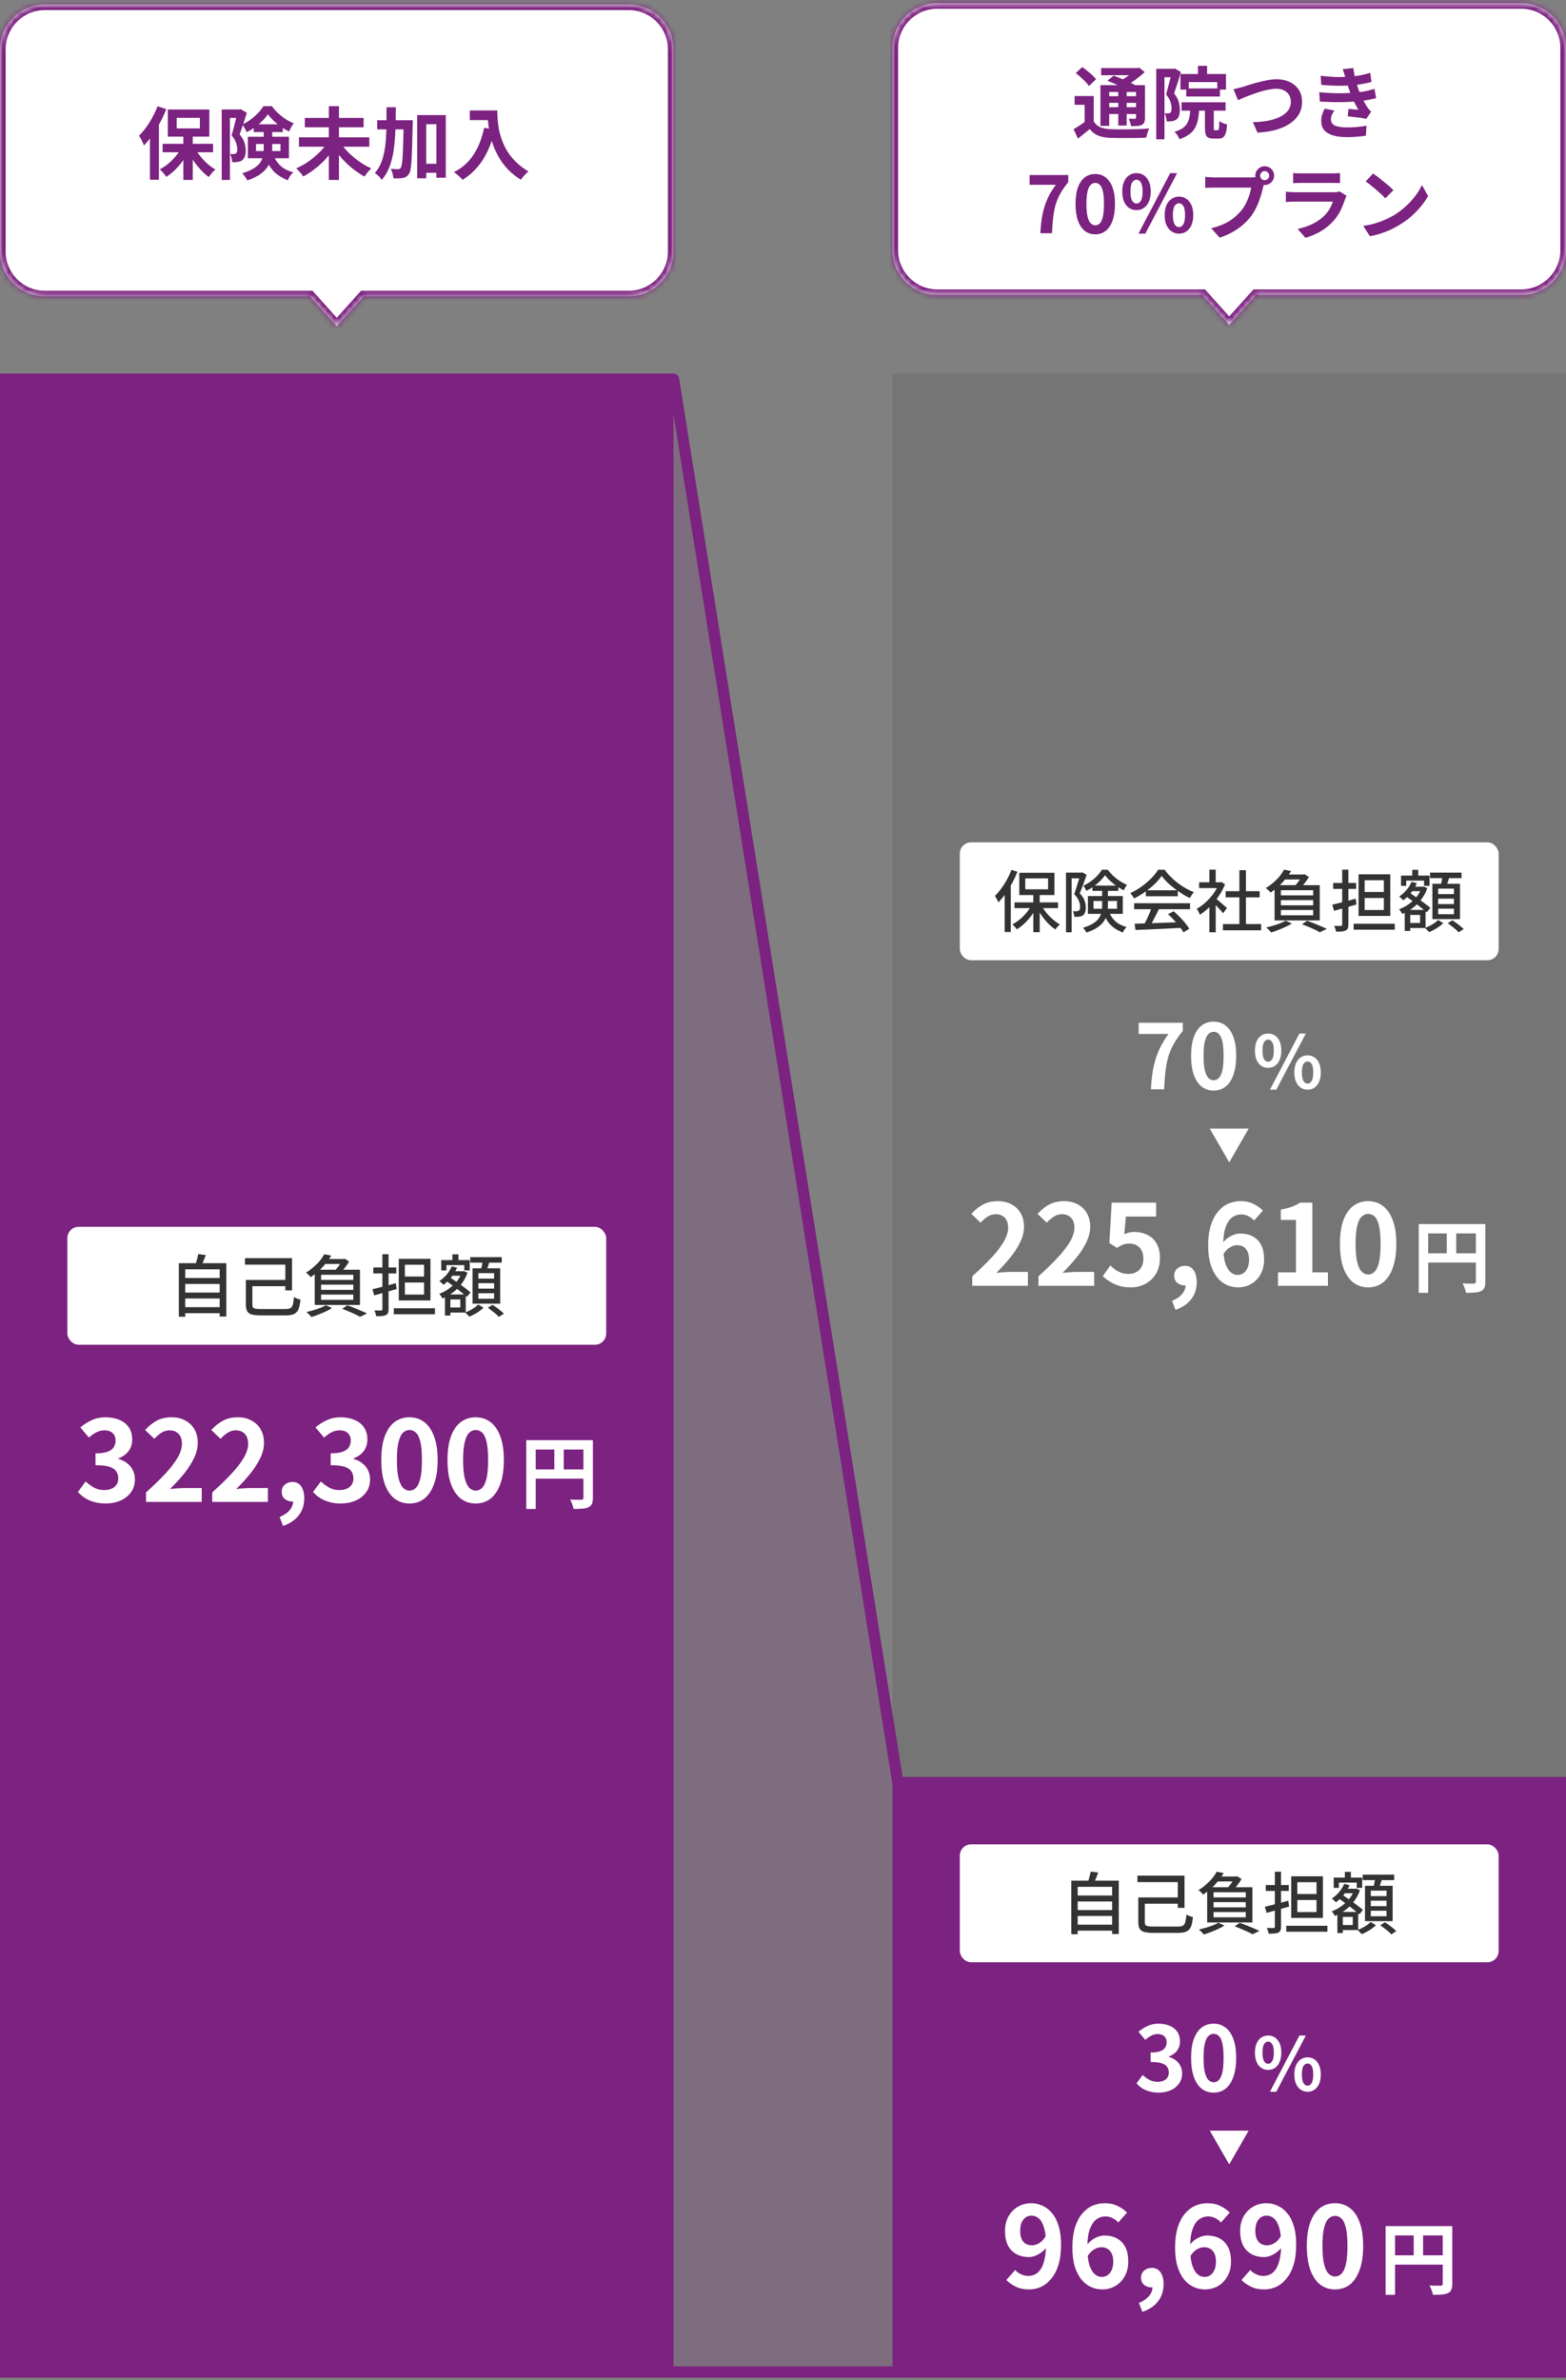 <svg width="279" height="424" viewBox="0 0 279 424" fill="none" xmlns="http://www.w3.org/2000/svg">
<rect x="0" y="0" width="279" height="424" fill="#808080" stroke="none"/>
<mask id="path-1-inside-1_3794_91373" fill="white">
<path d="M112 0.795C116.418 0.795 120 4.377 120 8.795V44.795C120 49.213 116.418 52.795 112 52.795H64.769L60 58.105L55.23 52.795H8C3.582 52.795 1.61069e-07 49.213 0 44.795V8.795C0 4.377 3.582 0.795 8 0.795H112Z"/>
</mask>
<path d="M112 0.795C116.418 0.795 120 4.377 120 8.795V44.795C120 49.213 116.418 52.795 112 52.795H64.769L60 58.105L55.23 52.795H8C3.582 52.795 1.61069e-07 49.213 0 44.795V8.795C0 4.377 3.582 0.795 8 0.795H112Z" fill="white"/>
<path d="M120 8.795H121H120ZM112 52.795V53.795V52.795ZM64.769 52.795V51.795H64.323L64.025 52.127L64.769 52.795ZM60 58.105L59.256 58.774L60 59.602L60.744 58.774L60 58.105ZM55.23 52.795L55.974 52.127L55.676 51.795H55.23V52.795ZM0 44.795H-1H0ZM8 0.795V-0.205V0.795ZM112 0.795V1.795C115.866 1.795 119 4.929 119 8.795H120H121C121 3.824 116.971 -0.205 112 -0.205V0.795ZM120 8.795H119V44.795H120H121V8.795H120ZM120 44.795H119C119 48.661 115.866 51.795 112 51.795V52.795V53.795C116.971 53.795 121 49.766 121 44.795H120ZM112 52.795V51.795H64.769V52.795V53.795H112V52.795ZM64.769 52.795L64.025 52.127L59.256 57.437L60 58.105L60.744 58.774L65.513 53.463L64.769 52.795ZM60 58.105L60.744 57.437L55.974 52.127L55.23 52.795L54.486 53.463L59.256 58.774L60 58.105ZM55.23 52.795V51.795H8V52.795V53.795H55.23V52.795ZM8 52.795V51.795C4.134 51.795 1 48.661 1 44.795H0H-1C-1 49.766 3.029 53.795 8 53.795V52.795ZM0 44.795H1V8.795H0H-1V44.795H0ZM0 8.795H1C1 4.929 4.134 1.795 8 1.795V0.795V-0.205C3.029 -0.205 -1 3.824 -1 8.795H0ZM8 0.795V1.795H112V0.795V-0.205H8V0.795Z" fill="#7C2280" mask="url(#path-1-inside-1_3794_91373)"/>
<path d="M32.662 23.851H34.342V32.055H32.662V23.851ZM28.966 25.615H37.968V27.127H28.966V25.615ZM34.664 26.287C34.925 26.791 35.252 27.29 35.644 27.785C36.045 28.28 36.479 28.737 36.946 29.157C37.422 29.577 37.903 29.927 38.388 30.207C38.267 30.3 38.127 30.426 37.968 30.585C37.819 30.744 37.674 30.907 37.534 31.075C37.403 31.243 37.291 31.397 37.198 31.537C36.713 31.192 36.232 30.762 35.756 30.249C35.289 29.736 34.851 29.18 34.44 28.583C34.039 27.976 33.693 27.36 33.404 26.735L34.664 26.287ZM32.424 26.147L33.74 26.609C33.441 27.262 33.077 27.902 32.648 28.527C32.219 29.143 31.747 29.708 31.234 30.221C30.721 30.725 30.184 31.154 29.624 31.509C29.54 31.369 29.428 31.215 29.288 31.047C29.157 30.879 29.017 30.72 28.868 30.571C28.728 30.412 28.593 30.277 28.462 30.165C29.003 29.885 29.526 29.535 30.03 29.115C30.534 28.686 30.991 28.219 31.402 27.715C31.822 27.202 32.163 26.679 32.424 26.147ZM31.486 20.995V22.871H35.602V20.995H31.486ZM29.904 19.511H37.296V24.341H29.904V19.511ZM28.07 18.937L29.624 19.441C29.316 20.234 28.947 21.028 28.518 21.821C28.098 22.605 27.641 23.352 27.146 24.061C26.661 24.761 26.161 25.377 25.648 25.909C25.601 25.769 25.527 25.592 25.424 25.377C25.321 25.162 25.209 24.943 25.088 24.719C24.967 24.495 24.855 24.318 24.752 24.187C25.191 23.758 25.615 23.263 26.026 22.703C26.437 22.143 26.815 21.541 27.16 20.897C27.515 20.253 27.818 19.6 28.07 18.937ZM26.712 22.801L28.308 21.205V21.219V32.013H26.712V22.801ZM39.494 19.497H42.84V21.009H40.964V32.055H39.494V19.497ZM42.336 19.497H42.616L42.854 19.441L43.974 20.085C43.853 20.486 43.717 20.916 43.568 21.373C43.428 21.821 43.279 22.269 43.12 22.717C42.971 23.156 42.826 23.566 42.686 23.949C43.134 24.472 43.428 24.971 43.568 25.447C43.708 25.914 43.778 26.348 43.778 26.749C43.778 27.197 43.727 27.57 43.624 27.869C43.521 28.168 43.353 28.396 43.12 28.555C43.008 28.639 42.882 28.704 42.742 28.751C42.611 28.798 42.467 28.83 42.308 28.849C42.037 28.896 41.72 28.905 41.356 28.877C41.356 28.681 41.323 28.443 41.258 28.163C41.193 27.874 41.104 27.626 40.992 27.421C41.123 27.44 41.239 27.449 41.342 27.449C41.454 27.449 41.552 27.449 41.636 27.449C41.804 27.44 41.939 27.402 42.042 27.337C42.126 27.272 42.187 27.174 42.224 27.043C42.261 26.903 42.28 26.735 42.28 26.539C42.271 26.212 42.196 25.844 42.056 25.433C41.925 25.022 41.659 24.588 41.258 24.131C41.361 23.814 41.463 23.464 41.566 23.081C41.669 22.689 41.767 22.302 41.86 21.919C41.963 21.536 42.051 21.177 42.126 20.841C42.21 20.496 42.28 20.211 42.336 19.987V19.497ZM45.206 22.143H50.386V23.529H45.206V22.143ZM47.726 20.351C47.483 20.724 47.161 21.112 46.76 21.513C46.368 21.914 45.929 22.292 45.444 22.647C44.968 22.992 44.469 23.291 43.946 23.543C43.871 23.347 43.755 23.114 43.596 22.843C43.447 22.572 43.302 22.348 43.162 22.171C43.675 21.938 44.175 21.644 44.66 21.289C45.145 20.934 45.584 20.552 45.976 20.141C46.368 19.721 46.681 19.31 46.914 18.909H48.44C48.767 19.357 49.14 19.782 49.56 20.183C49.98 20.575 50.428 20.925 50.904 21.233C51.38 21.532 51.861 21.774 52.346 21.961C52.187 22.148 52.029 22.381 51.87 22.661C51.721 22.941 51.59 23.198 51.478 23.431C51.03 23.207 50.568 22.927 50.092 22.591C49.616 22.255 49.173 21.896 48.762 21.513C48.351 21.121 48.006 20.734 47.726 20.351ZM45.612 25.643V26.903H49.966V25.643H45.612ZM44.156 24.369H51.478V28.191H44.156V24.369ZM46.984 22.997H48.496V26.581C48.496 27.094 48.435 27.617 48.314 28.149C48.202 28.672 47.992 29.185 47.684 29.689C47.376 30.184 46.928 30.636 46.34 31.047C45.761 31.467 45.001 31.826 44.058 32.125C44.002 32.004 43.918 31.864 43.806 31.705C43.703 31.546 43.591 31.388 43.47 31.229C43.358 31.08 43.251 30.963 43.148 30.879C44.016 30.608 44.707 30.31 45.22 29.983C45.733 29.656 46.116 29.306 46.368 28.933C46.62 28.55 46.783 28.158 46.858 27.757C46.942 27.356 46.984 26.945 46.984 26.525V22.997ZM48.608 27.449C48.907 28.149 49.233 28.709 49.588 29.129C49.943 29.549 50.339 29.88 50.778 30.123C51.226 30.356 51.721 30.552 52.262 30.711C52.066 30.879 51.875 31.089 51.688 31.341C51.511 31.602 51.375 31.859 51.282 32.111C50.685 31.878 50.134 31.593 49.63 31.257C49.126 30.921 48.673 30.478 48.272 29.927C47.871 29.367 47.511 28.644 47.194 27.757L48.608 27.449ZM53.256 24.467H65.8V26.133H53.256V24.467ZM54.306 21.009H64.778V22.675H54.306V21.009ZM58.59 18.909H60.382V32.055H58.59V18.909ZM58.296 25.433L59.752 26.035C59.416 26.586 59.033 27.127 58.604 27.659C58.175 28.182 57.708 28.676 57.204 29.143C56.709 29.61 56.191 30.039 55.65 30.431C55.118 30.814 54.577 31.15 54.026 31.439C53.933 31.29 53.811 31.126 53.662 30.949C53.522 30.772 53.373 30.599 53.214 30.431C53.065 30.254 52.92 30.104 52.78 29.983C53.321 29.75 53.858 29.47 54.39 29.143C54.931 28.807 55.445 28.438 55.93 28.037C56.415 27.636 56.859 27.216 57.26 26.777C57.661 26.329 58.007 25.881 58.296 25.433ZM60.69 25.447C60.97 25.895 61.311 26.343 61.712 26.791C62.123 27.23 62.571 27.65 63.056 28.051C63.541 28.452 64.045 28.821 64.568 29.157C65.1 29.484 65.632 29.764 66.164 29.997C66.033 30.1 65.889 30.24 65.73 30.417C65.581 30.585 65.436 30.762 65.296 30.949C65.156 31.136 65.039 31.304 64.946 31.453C64.405 31.164 63.868 30.823 63.336 30.431C62.804 30.039 62.291 29.61 61.796 29.143C61.301 28.667 60.839 28.168 60.41 27.645C59.99 27.122 59.612 26.586 59.276 26.035L60.69 25.447ZM75.082 29.171H78.666V30.781H75.082V29.171ZM67.2 21.415H72.324V23.053H67.2V21.415ZM74.326 20.505H79.422V31.663H77.742V22.129H75.936V31.761H74.326V20.505ZM71.918 21.415H73.542C73.542 21.415 73.542 21.466 73.542 21.569C73.542 21.662 73.542 21.77 73.542 21.891C73.542 22.012 73.537 22.11 73.528 22.185C73.5 23.678 73.467 24.952 73.43 26.007C73.402 27.052 73.365 27.911 73.318 28.583C73.281 29.255 73.225 29.782 73.15 30.165C73.075 30.548 72.982 30.818 72.87 30.977C72.711 31.21 72.548 31.378 72.38 31.481C72.212 31.584 72.011 31.658 71.778 31.705C71.573 31.752 71.321 31.775 71.022 31.775C70.723 31.784 70.411 31.78 70.084 31.761C70.075 31.518 70.028 31.234 69.944 30.907C69.86 30.59 69.748 30.314 69.608 30.081C69.888 30.1 70.145 30.114 70.378 30.123C70.611 30.132 70.793 30.137 70.924 30.137C71.027 30.137 71.115 30.118 71.19 30.081C71.265 30.044 71.335 29.974 71.4 29.871C71.475 29.768 71.54 29.554 71.596 29.227C71.652 28.9 71.699 28.424 71.736 27.799C71.773 27.174 71.806 26.371 71.834 25.391C71.862 24.402 71.89 23.198 71.918 21.779V21.415ZM68.866 19.105H70.518C70.518 20.486 70.495 21.807 70.448 23.067C70.411 24.318 70.317 25.494 70.168 26.595C70.019 27.696 69.771 28.709 69.426 29.633C69.09 30.548 68.619 31.355 68.012 32.055C67.928 31.915 67.816 31.766 67.676 31.607C67.536 31.448 67.387 31.299 67.228 31.159C67.069 31.019 66.92 30.907 66.78 30.823C67.219 30.328 67.569 29.773 67.83 29.157C68.101 28.532 68.306 27.85 68.446 27.113C68.595 26.376 68.698 25.587 68.754 24.747C68.81 23.898 68.843 23.002 68.852 22.059C68.861 21.107 68.866 20.122 68.866 19.105ZM83.706 19.679H87.682V21.387H83.706V19.679ZM86.856 19.679H88.592C88.592 20.127 88.611 20.636 88.648 21.205C88.685 21.765 88.765 22.367 88.886 23.011C89.007 23.646 89.189 24.299 89.432 24.971C89.675 25.643 89.997 26.31 90.398 26.973C90.809 27.626 91.322 28.256 91.938 28.863C92.554 29.47 93.291 30.03 94.15 30.543C94.029 30.636 93.879 30.772 93.702 30.949C93.525 31.126 93.352 31.308 93.184 31.495C93.025 31.691 92.895 31.864 92.792 32.013C91.915 31.472 91.154 30.865 90.51 30.193C89.866 29.512 89.325 28.793 88.886 28.037C88.447 27.272 88.093 26.502 87.822 25.727C87.551 24.943 87.346 24.182 87.206 23.445C87.066 22.698 86.973 22.003 86.926 21.359C86.879 20.715 86.856 20.155 86.856 19.679ZM86.254 22.759L88.172 23.109C87.855 24.49 87.43 25.746 86.898 26.875C86.366 28.004 85.727 28.998 84.98 29.857C84.243 30.716 83.389 31.439 82.418 32.027C82.315 31.906 82.171 31.756 81.984 31.579C81.797 31.411 81.601 31.238 81.396 31.061C81.2 30.893 81.027 30.758 80.878 30.655C82.343 29.918 83.51 28.882 84.378 27.547C85.246 26.203 85.871 24.607 86.254 22.759Z" fill="#7C2280"/>
<rect width="120" height="357" transform="translate(0 66.553)" fill="#7C2280"/>
<rect x="12" y="218.553" width="96" height="21" rx="2" fill="white"/>
<path d="M32.628 227.661H39.408V228.729H32.628V227.661ZM32.628 230.253H39.408V231.309H32.628V230.253ZM32.628 232.857H39.408V233.925H32.628V232.857ZM31.86 225.021H40.32V234.525H39.132V226.113H33V234.561H31.86V225.021ZM35.316 223.401L36.672 223.569C36.528 223.937 36.38 224.305 36.228 224.673C36.076 225.041 35.932 225.361 35.796 225.633L34.776 225.441C34.848 225.241 34.916 225.025 34.98 224.793C35.052 224.553 35.116 224.313 35.172 224.073C35.236 223.825 35.284 223.601 35.316 223.401ZM44.388 228.009H51.348V229.125H44.388V228.009ZM43.644 224.121H52.032V229.857H50.832V225.285H43.644V224.121ZM43.8 228.009H44.964V232.425C44.964 232.633 45.004 232.793 45.084 232.905C45.164 233.017 45.316 233.093 45.54 233.133C45.764 233.173 46.092 233.193 46.524 233.193C46.652 233.193 46.852 233.193 47.124 233.193C47.404 233.193 47.72 233.193 48.072 233.193C48.424 233.193 48.78 233.193 49.14 233.193C49.5 233.193 49.828 233.193 50.124 233.193C50.42 233.193 50.644 233.193 50.796 233.193C51.108 233.193 51.36 233.165 51.552 233.109C51.744 233.053 51.892 232.949 51.996 232.797C52.108 232.645 52.188 232.429 52.236 232.149C52.292 231.869 52.34 231.505 52.38 231.057C52.484 231.113 52.604 231.173 52.74 231.237C52.876 231.301 53.012 231.357 53.148 231.405C53.292 231.453 53.42 231.485 53.532 231.501C53.476 232.061 53.396 232.525 53.292 232.893C53.188 233.253 53.036 233.537 52.836 233.745C52.644 233.953 52.384 234.101 52.056 234.189C51.736 234.277 51.32 234.321 50.808 234.321C50.72 234.321 50.568 234.321 50.352 234.321C50.136 234.321 49.88 234.321 49.584 234.321C49.288 234.321 48.98 234.321 48.66 234.321C48.34 234.321 48.032 234.321 47.736 234.321C47.448 234.321 47.196 234.321 46.98 234.321C46.772 234.321 46.624 234.321 46.536 234.321C45.848 234.321 45.304 234.269 44.904 234.165C44.504 234.061 44.22 233.873 44.052 233.601C43.884 233.329 43.8 232.941 43.8 232.437V228.009ZM57.888 224.277H61.392V225.165H57.18L57.888 224.277ZM57.204 228.849V229.773H62.952V228.849H57.204ZM57.204 230.613V231.549H62.952V230.613H57.204ZM57.204 227.085V227.997H62.952V227.085H57.204ZM56.076 226.185H64.128V232.461H56.076V226.185ZM57.768 223.425L59.016 223.665C58.6 224.353 58.092 225.029 57.492 225.693C56.9 226.349 56.188 226.953 55.356 227.505C55.3 227.417 55.22 227.325 55.116 227.229C55.02 227.125 54.916 227.025 54.804 226.929C54.7 226.833 54.604 226.757 54.516 226.701C55.028 226.389 55.492 226.049 55.908 225.681C56.332 225.313 56.7 224.937 57.012 224.553C57.324 224.161 57.576 223.785 57.768 223.425ZM60.972 224.277H61.236L61.416 224.229L62.196 224.733C62.052 224.981 61.88 225.241 61.68 225.513C61.48 225.785 61.268 226.049 61.044 226.305C60.828 226.561 60.62 226.785 60.42 226.977C60.308 226.889 60.168 226.793 60 226.689C59.84 226.577 59.696 226.489 59.568 226.425C59.752 226.241 59.936 226.037 60.12 225.813C60.304 225.581 60.472 225.349 60.624 225.117C60.776 224.885 60.892 224.677 60.972 224.493V224.277ZM60.972 233.145L61.872 232.521C62.288 232.665 62.712 232.825 63.144 233.001C63.584 233.177 63.996 233.349 64.38 233.517C64.772 233.677 65.108 233.829 65.388 233.973L64.14 234.573C63.908 234.437 63.62 234.285 63.276 234.117C62.932 233.957 62.564 233.793 62.172 233.625C61.78 233.457 61.38 233.297 60.972 233.145ZM58.056 232.509L59.148 233.013C58.836 233.221 58.468 233.421 58.044 233.613C57.62 233.813 57.184 233.997 56.736 234.165C56.296 234.341 55.876 234.489 55.476 234.609C55.42 234.529 55.336 234.433 55.224 234.321C55.12 234.209 55.012 234.097 54.9 233.985C54.788 233.881 54.688 233.793 54.6 233.721C55.008 233.625 55.424 233.517 55.848 233.397C56.28 233.269 56.688 233.129 57.072 232.977C57.456 232.825 57.784 232.669 58.056 232.509ZM66.36 229.665C66.72 229.577 67.124 229.477 67.572 229.365C68.028 229.253 68.508 229.133 69.012 229.005C69.516 228.869 70.02 228.729 70.524 228.585L70.668 229.629C69.98 229.821 69.284 230.017 68.58 230.217C67.876 230.417 67.24 230.597 66.672 230.757L66.36 229.665ZM66.516 225.789H70.608V226.845H66.516V225.789ZM68.124 223.425H69.228V233.217C69.228 233.505 69.192 233.729 69.12 233.889C69.056 234.057 68.936 234.181 68.76 234.261C68.584 234.349 68.356 234.405 68.076 234.429C67.796 234.453 67.448 234.465 67.032 234.465C67.016 234.321 66.972 234.149 66.9 233.949C66.836 233.749 66.772 233.577 66.708 233.433C66.964 233.441 67.204 233.445 67.428 233.445C67.66 233.445 67.816 233.445 67.896 233.445C67.984 233.437 68.044 233.417 68.076 233.385C68.108 233.353 68.124 233.297 68.124 233.217V223.425ZM70.164 233.049H77.496V234.117H70.164V233.049ZM72.132 228.465V230.613H75.552V228.465H72.132ZM72.132 225.297V227.397H75.552V225.297H72.132ZM71.04 224.241H76.692V231.657H71.04V224.241ZM80.112 226.461H82.476V227.253H80.112V226.461ZM80.604 223.449H81.672V225.201H80.604V223.449ZM79.8 230.589H82.98V233.817H79.8V232.917H82.008V231.477H79.8V230.589ZM78.612 224.469H83.688V226.305H82.716V225.369H79.536V226.305H78.612V224.469ZM79.272 230.589H80.244V234.345H79.272V230.589ZM82.284 226.461H82.464L82.644 226.425L83.292 226.725C83.028 227.469 82.668 228.137 82.212 228.729C81.764 229.321 81.248 229.833 80.664 230.265C80.088 230.689 79.48 231.037 78.84 231.309C78.776 231.189 78.688 231.049 78.576 230.889C78.464 230.721 78.356 230.585 78.252 230.481C78.828 230.273 79.384 229.981 79.92 229.605C80.464 229.229 80.944 228.789 81.36 228.285C81.776 227.773 82.084 227.221 82.284 226.629V226.461ZM80.484 225.585L81.432 225.825C81.168 226.441 80.82 227.013 80.388 227.541C79.956 228.069 79.5 228.513 79.02 228.873C78.972 228.817 78.9 228.749 78.804 228.669C78.716 228.581 78.624 228.493 78.528 228.405C78.432 228.317 78.348 228.249 78.276 228.201C78.748 227.897 79.18 227.517 79.572 227.061C79.964 226.597 80.268 226.105 80.484 225.585ZM79.392 228.117L80.004 227.433C80.316 227.641 80.648 227.869 81 228.117C81.36 228.357 81.712 228.605 82.056 228.861C82.408 229.109 82.736 229.353 83.04 229.593C83.352 229.825 83.616 230.037 83.832 230.229L83.172 231.021C82.972 230.829 82.72 230.613 82.416 230.373C82.12 230.125 81.796 229.869 81.444 229.605C81.1 229.341 80.752 229.081 80.4 228.825C80.048 228.569 79.712 228.333 79.392 228.117ZM83.784 223.941H89.388V224.925H83.784V223.941ZM85.224 228.585V229.557H88.032V228.585H85.224ZM85.224 230.373V231.357H88.032V230.373H85.224ZM85.224 226.797V227.769H88.032V226.797H85.224ZM84.192 225.933H89.112V232.233H84.192V225.933ZM86.028 224.445L87.264 224.601C87.16 224.953 87.048 225.305 86.928 225.657C86.808 226.009 86.696 226.313 86.592 226.569L85.632 226.389C85.688 226.205 85.74 226.001 85.788 225.777C85.836 225.545 85.88 225.313 85.92 225.081C85.968 224.849 86.004 224.637 86.028 224.445ZM85.2 232.377L86.136 232.953C85.936 233.153 85.692 233.353 85.404 233.553C85.124 233.761 84.828 233.949 84.516 234.117C84.204 234.285 83.9 234.429 83.604 234.549C83.516 234.437 83.4 234.309 83.256 234.165C83.12 234.029 82.992 233.909 82.872 233.805C83.16 233.701 83.452 233.569 83.748 233.409C84.052 233.249 84.332 233.081 84.588 232.905C84.844 232.721 85.048 232.545 85.2 232.377ZM86.916 232.965L87.756 232.437C87.98 232.581 88.22 232.745 88.476 232.929C88.732 233.113 88.972 233.301 89.196 233.493C89.428 233.677 89.62 233.845 89.772 233.997L88.884 234.585C88.748 234.433 88.568 234.261 88.344 234.069C88.128 233.877 87.892 233.685 87.636 233.493C87.388 233.293 87.148 233.117 86.916 232.965Z" fill="#333333"/>
<path d="M18.817 267.833C18.044 267.833 17.351 267.739 16.737 267.553C16.124 267.379 15.577 267.139 15.097 266.833C14.631 266.513 14.224 266.159 13.877 265.773L15.257 263.913C15.711 264.326 16.204 264.686 16.737 264.993C17.284 265.286 17.891 265.433 18.557 265.433C19.064 265.433 19.504 265.353 19.877 265.193C20.264 265.033 20.557 264.799 20.757 264.493C20.971 264.186 21.077 263.813 21.077 263.373C21.077 262.879 20.957 262.459 20.717 262.113C20.491 261.753 20.084 261.479 19.497 261.293C18.911 261.106 18.084 261.013 17.017 261.013V258.893C17.924 258.893 18.637 258.799 19.157 258.613C19.677 258.413 20.044 258.146 20.257 257.813C20.484 257.466 20.597 257.073 20.597 256.633C20.597 256.059 20.424 255.613 20.077 255.293C19.731 254.959 19.244 254.793 18.617 254.793C18.097 254.793 17.611 254.913 17.157 255.153C16.717 255.379 16.277 255.693 15.837 256.093L14.317 254.273C14.971 253.726 15.657 253.293 16.377 252.973C17.097 252.639 17.891 252.473 18.757 252.473C19.704 252.473 20.537 252.626 21.257 252.933C21.991 253.239 22.557 253.686 22.957 254.273C23.357 254.859 23.557 255.573 23.557 256.413C23.557 257.213 23.344 257.899 22.917 258.473C22.491 259.046 21.884 259.486 21.097 259.793V259.893C21.644 260.039 22.137 260.279 22.577 260.613C23.031 260.933 23.384 261.339 23.637 261.833C23.904 262.326 24.037 262.899 24.037 263.553C24.037 264.446 23.797 265.213 23.317 265.853C22.851 266.493 22.217 266.986 21.417 267.333C20.631 267.666 19.764 267.833 18.817 267.833ZM26.014 267.553V265.853C27.361 264.653 28.508 263.539 29.454 262.513C30.414 261.486 31.148 260.533 31.654 259.653C32.161 258.759 32.414 257.933 32.414 257.173C32.414 256.693 32.328 256.273 32.154 255.913C31.981 255.553 31.728 255.279 31.394 255.093C31.074 254.893 30.674 254.793 30.194 254.793C29.661 254.793 29.168 254.946 28.714 255.253C28.274 255.546 27.868 255.899 27.494 256.313L25.854 254.733C26.548 253.986 27.254 253.426 27.974 253.053C28.708 252.666 29.574 252.473 30.574 252.473C31.508 252.473 32.321 252.666 33.014 253.053C33.721 253.426 34.268 253.953 34.654 254.633C35.041 255.313 35.234 256.113 35.234 257.033C35.234 257.926 35.008 258.839 34.554 259.773C34.114 260.693 33.521 261.613 32.774 262.533C32.028 263.453 31.201 264.359 30.294 265.253C30.681 265.199 31.094 265.159 31.534 265.133C31.988 265.093 32.388 265.073 32.734 265.073H35.934V267.553H26.014ZM37.811 267.553V265.853C39.158 264.653 40.304 263.539 41.251 262.513C42.211 261.486 42.944 260.533 43.451 259.653C43.958 258.759 44.211 257.933 44.211 257.173C44.211 256.693 44.124 256.273 43.951 255.913C43.778 255.553 43.525 255.279 43.191 255.093C42.871 254.893 42.471 254.793 41.991 254.793C41.458 254.793 40.965 254.946 40.511 255.253C40.071 255.546 39.664 255.899 39.291 256.313L37.651 254.733C38.344 253.986 39.051 253.426 39.771 253.053C40.505 252.666 41.371 252.473 42.371 252.473C43.304 252.473 44.118 252.666 44.811 253.053C45.518 253.426 46.065 253.953 46.451 254.633C46.838 255.313 47.031 256.113 47.031 257.033C47.031 257.926 46.804 258.839 46.351 259.773C45.911 260.693 45.318 261.613 44.571 262.533C43.825 263.453 42.998 264.359 42.091 265.253C42.478 265.199 42.891 265.159 43.331 265.133C43.785 265.093 44.184 265.073 44.531 265.073H47.731V267.553H37.811ZM50.428 271.833L49.808 270.233C50.581 269.926 51.175 269.526 51.588 269.033C52.015 268.539 52.228 267.999 52.228 267.413L52.128 265.313L53.168 267.053C53.008 267.199 52.828 267.306 52.628 267.373C52.441 267.439 52.241 267.473 52.028 267.473C51.548 267.473 51.121 267.326 50.748 267.033C50.375 266.726 50.188 266.293 50.188 265.733C50.188 265.213 50.375 264.793 50.748 264.473C51.121 264.153 51.575 263.993 52.108 263.993C52.775 263.993 53.288 264.253 53.648 264.773C54.021 265.279 54.208 265.986 54.208 266.893C54.208 268.066 53.881 269.079 53.228 269.933C52.575 270.786 51.641 271.419 50.428 271.833ZM60.712 267.833C59.939 267.833 59.245 267.739 58.632 267.553C58.019 267.379 57.472 267.139 56.992 266.833C56.525 266.513 56.119 266.159 55.772 265.773L57.152 263.913C57.605 264.326 58.099 264.686 58.632 264.993C59.179 265.286 59.785 265.433 60.452 265.433C60.959 265.433 61.399 265.353 61.772 265.193C62.159 265.033 62.452 264.799 62.652 264.493C62.865 264.186 62.972 263.813 62.972 263.373C62.972 262.879 62.852 262.459 62.612 262.113C62.385 261.753 61.979 261.479 61.392 261.293C60.805 261.106 59.979 261.013 58.912 261.013V258.893C59.819 258.893 60.532 258.799 61.052 258.613C61.572 258.413 61.939 258.146 62.152 257.813C62.379 257.466 62.492 257.073 62.492 256.633C62.492 256.059 62.319 255.613 61.972 255.293C61.625 254.959 61.139 254.793 60.512 254.793C59.992 254.793 59.505 254.913 59.052 255.153C58.612 255.379 58.172 255.693 57.732 256.093L56.212 254.273C56.865 253.726 57.552 253.293 58.272 252.973C58.992 252.639 59.785 252.473 60.652 252.473C61.599 252.473 62.432 252.626 63.152 252.933C63.885 253.239 64.452 253.686 64.852 254.273C65.252 254.859 65.452 255.573 65.452 256.413C65.452 257.213 65.239 257.899 64.812 258.473C64.385 259.046 63.779 259.486 62.992 259.793V259.893C63.539 260.039 64.032 260.279 64.472 260.613C64.925 260.933 65.279 261.339 65.532 261.833C65.799 262.326 65.932 262.899 65.932 263.553C65.932 264.446 65.692 265.213 65.212 265.853C64.745 266.493 64.112 266.986 63.312 267.333C62.525 267.666 61.659 267.833 60.712 267.833ZM72.949 267.833C71.949 267.833 71.069 267.546 70.309 266.973C69.562 266.386 68.975 265.519 68.549 264.373C68.135 263.213 67.929 261.779 67.929 260.073C67.929 258.379 68.135 256.973 68.549 255.853C68.975 254.719 69.562 253.873 70.309 253.313C71.069 252.753 71.949 252.473 72.949 252.473C73.962 252.473 74.842 252.759 75.589 253.333C76.335 253.893 76.915 254.733 77.329 255.853C77.755 256.973 77.969 258.379 77.969 260.073C77.969 261.779 77.755 263.213 77.329 264.373C76.915 265.519 76.335 266.386 75.589 266.973C74.842 267.546 73.962 267.833 72.949 267.833ZM72.949 265.533C73.389 265.533 73.775 265.366 74.109 265.033C74.442 264.699 74.702 264.139 74.889 263.353C75.076 262.553 75.169 261.459 75.169 260.073C75.169 258.699 75.076 257.626 74.889 256.853C74.702 256.066 74.442 255.519 74.109 255.213C73.775 254.893 73.389 254.733 72.949 254.733C72.535 254.733 72.156 254.893 71.809 255.213C71.475 255.519 71.209 256.066 71.009 256.853C70.809 257.626 70.709 258.699 70.709 260.073C70.709 261.459 70.809 262.553 71.009 263.353C71.209 264.139 71.475 264.699 71.809 265.033C72.156 265.366 72.535 265.533 72.949 265.533ZM84.746 267.833C83.746 267.833 82.866 267.546 82.106 266.973C81.359 266.386 80.772 265.519 80.346 264.373C79.932 263.213 79.726 261.779 79.726 260.073C79.726 258.379 79.932 256.973 80.346 255.853C80.772 254.719 81.359 253.873 82.106 253.313C82.866 252.753 83.746 252.473 84.746 252.473C85.759 252.473 86.639 252.759 87.386 253.333C88.132 253.893 88.712 254.733 89.126 255.853C89.552 256.973 89.766 258.379 89.766 260.073C89.766 261.779 89.552 263.213 89.126 264.373C88.712 265.519 88.132 266.386 87.386 266.973C86.639 267.546 85.759 267.833 84.746 267.833ZM84.746 265.533C85.186 265.533 85.572 265.366 85.906 265.033C86.239 264.699 86.499 264.139 86.686 263.353C86.872 262.553 86.966 261.459 86.966 260.073C86.966 258.699 86.872 257.626 86.686 256.853C86.499 256.066 86.239 255.519 85.906 255.213C85.572 254.893 85.186 254.733 84.746 254.733C84.332 254.733 83.952 254.893 83.606 255.213C83.272 255.519 83.006 256.066 82.806 256.853C82.606 257.626 82.506 258.699 82.506 260.073C82.506 261.459 82.606 262.553 82.806 263.353C83.006 264.139 83.272 264.699 83.606 265.033C83.952 265.366 84.332 265.533 84.746 265.533ZM93.763 256.549H104.739V258.215H95.443V268.799H93.763V256.549ZM103.941 256.549H105.635V266.839C105.635 267.287 105.579 267.637 105.467 267.889C105.355 268.15 105.154 268.351 104.865 268.491C104.575 268.631 104.211 268.715 103.773 268.743C103.343 268.78 102.816 268.799 102.191 268.799C102.163 268.64 102.116 268.458 102.051 268.253C101.985 268.047 101.911 267.842 101.827 267.637C101.743 267.441 101.659 267.268 101.575 267.119C101.845 267.137 102.116 267.151 102.387 267.161C102.667 267.161 102.914 267.161 103.129 267.161C103.343 267.161 103.493 267.161 103.577 267.161C103.707 267.151 103.801 267.123 103.857 267.077C103.913 267.021 103.941 266.932 103.941 266.811V256.549ZM94.673 261.757H104.767V263.409H94.673V261.757ZM98.761 257.459H100.441V262.583H98.761V257.459Z" fill="white"/>
<path d="M120 66.553L159 318.224V423.553H120V66.553Z" fill="#7C2280" fill-opacity="0.2"/>
<mask id="path-8-inside-2_3794_91373" fill="white">
<path d="M271 0.553C275.418 0.553 279 4.134 279 8.553V44.553C279 48.971 275.418 52.553 271 52.553H223.77L219 57.863L214.23 52.553H167C162.582 52.553 159 48.971 159 44.553V8.553C159 4.134 162.582 0.553 167 0.553H271Z"/>
</mask>
<path d="M271 0.553C275.418 0.553 279 4.134 279 8.553V44.553C279 48.971 275.418 52.553 271 52.553H223.77L219 57.863L214.23 52.553H167C162.582 52.553 159 48.971 159 44.553V8.553C159 4.134 162.582 0.553 167 0.553H271Z" fill="white"/>
<path d="M279 8.553H280H279ZM271 52.553V53.553V52.553ZM223.77 52.553V51.553H223.324L223.026 51.885L223.77 52.553ZM219 57.863L218.256 58.532L219 59.36L219.744 58.532L219 57.863ZM214.23 52.553L214.974 51.885L214.676 51.553H214.23V52.553ZM159 44.553H158H159ZM167 0.553V-0.447V0.553ZM271 0.553V1.553C274.866 1.553 278 4.687 278 8.553H279H280C280 3.582 275.971 -0.447 271 -0.447V0.553ZM279 8.553H278V44.553H279H280V8.553H279ZM279 44.553H278C278 48.419 274.866 51.553 271 51.553V52.553V53.553C275.971 53.553 280 49.523 280 44.553H279ZM271 52.553V51.553H223.77V52.553V53.553H271V52.553ZM223.77 52.553L223.026 51.885L218.256 57.195L219 57.863L219.744 58.532L224.514 53.221L223.77 52.553ZM219 57.863L219.744 57.195L214.974 51.885L214.23 52.553L213.486 53.221L218.256 58.532L219 57.863ZM214.23 52.553V51.553H167V52.553V53.553H214.23V52.553ZM167 52.553V51.553C163.134 51.553 160 48.419 160 44.553H159H158C158 49.523 162.029 53.553 167 53.553V52.553ZM159 44.553H160V8.553H159H158V44.553H159ZM159 8.553H160C160 4.687 163.134 1.553 167 1.553V0.553V-0.447C162.029 -0.447 158 3.582 158 8.553H159ZM167 0.553V1.553H271V0.553V-0.447H167V0.553Z" fill="#7C2280" mask="url(#path-8-inside-2_3794_91373)"/>
<path d="M194.85 17.113V22.279H193.24V18.667H191.448V17.113H194.85ZM194.85 21.607C195.13 22.083 195.513 22.428 195.998 22.643C196.493 22.857 197.095 22.979 197.804 23.007C198.224 23.025 198.728 23.039 199.316 23.049C199.904 23.049 200.52 23.044 201.164 23.035C201.817 23.025 202.457 23.011 203.082 22.993C203.707 22.965 204.263 22.927 204.748 22.881C204.683 23.002 204.613 23.165 204.538 23.371C204.473 23.567 204.412 23.767 204.356 23.973C204.3 24.178 204.253 24.36 204.216 24.519C203.787 24.547 203.292 24.565 202.732 24.575C202.172 24.584 201.593 24.589 200.996 24.589C200.399 24.598 199.82 24.598 199.26 24.589C198.709 24.589 198.219 24.579 197.79 24.561C196.95 24.523 196.236 24.388 195.648 24.155C195.069 23.921 194.57 23.534 194.15 22.993C193.823 23.273 193.487 23.548 193.142 23.819C192.806 24.099 192.442 24.388 192.05 24.687L191.266 23.007C191.602 22.82 191.957 22.605 192.33 22.363C192.703 22.12 193.058 21.868 193.394 21.607H194.85ZM191.658 13.025L192.806 11.947C193.105 12.143 193.408 12.371 193.716 12.633C194.033 12.885 194.332 13.141 194.612 13.403C194.892 13.655 195.111 13.893 195.27 14.117L194.01 15.321C193.87 15.097 193.669 14.849 193.408 14.579C193.147 14.308 192.862 14.037 192.554 13.767C192.246 13.487 191.947 13.239 191.658 13.025ZM197.314 14.383L198.392 13.487C198.803 13.627 199.255 13.799 199.75 14.005C200.245 14.201 200.721 14.406 201.178 14.621C201.645 14.835 202.032 15.031 202.34 15.209L201.192 16.217C200.912 16.03 200.548 15.829 200.1 15.615C199.661 15.4 199.195 15.185 198.7 14.971C198.205 14.747 197.743 14.551 197.314 14.383ZM196.054 15.167H203.18V16.385H197.622V22.419H196.054V15.167ZM202.396 15.167H203.992V20.977C203.992 21.322 203.95 21.593 203.866 21.789C203.791 21.975 203.642 22.125 203.418 22.237C203.203 22.349 202.937 22.419 202.62 22.447C202.312 22.465 201.948 22.475 201.528 22.475C201.491 22.269 201.43 22.045 201.346 21.803C201.271 21.551 201.192 21.331 201.108 21.145C201.323 21.154 201.537 21.159 201.752 21.159C201.967 21.159 202.111 21.159 202.186 21.159C202.261 21.159 202.312 21.145 202.34 21.117C202.377 21.079 202.396 21.023 202.396 20.949V15.167ZM196.18 12.129H202.844V13.403H196.18V12.129ZM196.922 17.141H202.942V18.317H196.922V17.141ZM196.922 19.101H202.942V20.319H196.922V19.101ZM199.232 15.741H200.73V22.363H199.232V15.741ZM202.242 12.129H202.634L202.956 12.045L203.95 12.843C203.623 13.151 203.255 13.463 202.844 13.781C202.443 14.098 202.023 14.397 201.584 14.677C201.145 14.947 200.711 15.185 200.282 15.391C200.189 15.251 200.053 15.087 199.876 14.901C199.708 14.714 199.568 14.565 199.456 14.453C199.811 14.285 200.165 14.084 200.52 13.851C200.884 13.608 201.215 13.361 201.514 13.109C201.822 12.857 202.065 12.628 202.242 12.423V12.129ZM213.428 11.723H215.066V13.935H213.428V11.723ZM210.306 13.193H218.426V15.965H216.872V14.621H211.79V15.965H210.306V13.193ZM211.342 15.755H217.348V17.197H211.342V15.755ZM210.502 18.219H218.356V19.717H210.502V18.219ZM212.084 18.933H213.68C213.652 19.689 213.587 20.375 213.484 20.991C213.391 21.597 213.223 22.143 212.98 22.629C212.747 23.105 212.401 23.52 211.944 23.875C211.487 24.239 210.885 24.547 210.138 24.799C210.091 24.659 210.017 24.505 209.914 24.337C209.821 24.178 209.713 24.019 209.592 23.861C209.471 23.702 209.354 23.576 209.242 23.483C209.877 23.296 210.381 23.067 210.754 22.797C211.127 22.526 211.403 22.209 211.58 21.845C211.767 21.471 211.893 21.047 211.958 20.571C212.023 20.085 212.065 19.539 212.084 18.933ZM214.674 18.765H216.242V22.741C216.242 22.955 216.251 23.086 216.27 23.133C216.298 23.179 216.363 23.203 216.466 23.203C216.494 23.203 216.541 23.203 216.606 23.203C216.671 23.203 216.732 23.203 216.788 23.203C216.853 23.203 216.905 23.203 216.942 23.203C217.007 23.203 217.059 23.165 217.096 23.091C217.143 23.016 217.175 22.862 217.194 22.629C217.213 22.386 217.227 22.027 217.236 21.551C217.339 21.635 217.469 21.719 217.628 21.803C217.796 21.887 217.969 21.961 218.146 22.027C218.333 22.092 218.491 22.143 218.622 22.181C218.585 22.834 218.505 23.343 218.384 23.707C218.272 24.071 218.113 24.323 217.908 24.463C217.712 24.612 217.446 24.687 217.11 24.687C217.054 24.687 216.984 24.687 216.9 24.687C216.816 24.687 216.727 24.687 216.634 24.687C216.55 24.687 216.466 24.687 216.382 24.687C216.298 24.687 216.228 24.687 216.172 24.687C215.771 24.687 215.458 24.626 215.234 24.505C215.019 24.383 214.87 24.178 214.786 23.889C214.711 23.609 214.674 23.231 214.674 22.755V18.765ZM205.994 12.255H209.298V13.767H207.464V24.813H205.994V12.255ZM208.794 12.255H209.06L209.298 12.199L210.39 12.829C210.278 13.221 210.152 13.645 210.012 14.103C209.872 14.56 209.727 15.008 209.578 15.447C209.438 15.885 209.303 16.287 209.172 16.651C209.601 17.183 209.881 17.687 210.012 18.163C210.143 18.639 210.208 19.082 210.208 19.493C210.208 19.941 210.157 20.314 210.054 20.613C209.961 20.911 209.802 21.14 209.578 21.299C209.466 21.373 209.34 21.434 209.2 21.481C209.069 21.527 208.929 21.565 208.78 21.593C208.519 21.621 208.211 21.63 207.856 21.621C207.847 21.425 207.809 21.187 207.744 20.907C207.688 20.627 207.604 20.389 207.492 20.193C207.623 20.202 207.735 20.207 207.828 20.207C207.931 20.207 208.024 20.207 208.108 20.207C208.276 20.197 208.407 20.155 208.5 20.081C208.584 20.015 208.64 19.917 208.668 19.787C208.705 19.647 208.724 19.479 208.724 19.283C208.724 18.956 208.659 18.583 208.528 18.163C208.407 17.743 208.15 17.299 207.758 16.833C207.851 16.515 207.945 16.17 208.038 15.797C208.141 15.414 208.239 15.031 208.332 14.649C208.435 14.266 208.523 13.911 208.598 13.585C208.682 13.249 208.747 12.969 208.794 12.745V12.255ZM219.756 15.881C220.017 15.834 220.307 15.769 220.624 15.685C220.941 15.601 221.226 15.526 221.478 15.461C221.749 15.377 222.113 15.26 222.57 15.111C223.037 14.961 223.55 14.812 224.11 14.663C224.67 14.513 225.239 14.387 225.818 14.285C226.406 14.173 226.952 14.117 227.456 14.117C228.305 14.117 229.071 14.275 229.752 14.593C230.433 14.91 230.975 15.367 231.376 15.965C231.777 16.562 231.978 17.295 231.978 18.163C231.978 18.797 231.861 19.385 231.628 19.927C231.395 20.468 231.049 20.953 230.592 21.383C230.144 21.812 229.598 22.185 228.954 22.503C228.31 22.82 227.573 23.077 226.742 23.273C225.921 23.459 225.015 23.576 224.026 23.623L223.214 21.761C224.166 21.742 225.048 21.658 225.86 21.509C226.681 21.35 227.4 21.126 228.016 20.837C228.632 20.538 229.113 20.165 229.458 19.717C229.803 19.269 229.976 18.741 229.976 18.135C229.976 17.696 229.878 17.304 229.682 16.959C229.486 16.604 229.192 16.324 228.8 16.119C228.417 15.913 227.946 15.811 227.386 15.811C226.975 15.811 226.523 15.862 226.028 15.965C225.533 16.058 225.025 16.184 224.502 16.343C223.989 16.501 223.485 16.674 222.99 16.861C222.495 17.038 222.038 17.215 221.618 17.393C221.198 17.57 220.843 17.719 220.554 17.841L219.756 15.881ZM235.296 13.501C236.323 13.622 237.265 13.697 238.124 13.725C238.992 13.743 239.795 13.725 240.532 13.669C241.176 13.613 241.792 13.529 242.38 13.417C242.968 13.305 243.547 13.16 244.116 12.983L244.34 14.593C243.836 14.733 243.29 14.854 242.702 14.957C242.114 15.059 241.512 15.139 240.896 15.195C240.177 15.251 239.347 15.279 238.404 15.279C237.471 15.269 236.467 15.213 235.394 15.111L235.296 13.501ZM235.044 16.441C235.893 16.515 236.705 16.567 237.48 16.595C238.255 16.623 238.983 16.623 239.664 16.595C240.345 16.567 240.966 16.529 241.526 16.483C242.282 16.417 242.931 16.324 243.472 16.203C244.013 16.072 244.485 15.951 244.886 15.839L245.166 17.491C244.746 17.593 244.284 17.691 243.78 17.785C243.276 17.878 242.739 17.957 242.17 18.023C241.573 18.079 240.887 18.125 240.112 18.163C239.347 18.191 238.539 18.2 237.69 18.191C236.841 18.172 235.991 18.139 235.142 18.093L235.044 16.441ZM239.72 13.893C239.655 13.631 239.58 13.375 239.496 13.123C239.412 12.861 239.319 12.595 239.216 12.325L241.106 12.115C241.162 12.553 241.232 12.987 241.316 13.417C241.409 13.837 241.512 14.243 241.624 14.635C241.745 15.027 241.862 15.405 241.974 15.769C242.086 16.086 242.231 16.45 242.408 16.861C242.595 17.262 242.795 17.668 243.01 18.079C243.225 18.48 243.439 18.844 243.654 19.171C243.747 19.301 243.841 19.427 243.934 19.549C244.037 19.661 244.153 19.773 244.284 19.885L243.43 21.173C243.169 21.117 242.842 21.061 242.45 21.005C242.067 20.949 241.666 20.897 241.246 20.851C240.835 20.804 240.457 20.762 240.112 20.725L240.252 19.395C240.541 19.423 240.854 19.451 241.19 19.479C241.535 19.507 241.811 19.535 242.016 19.563C241.643 18.937 241.321 18.326 241.05 17.729C240.789 17.131 240.569 16.576 240.392 16.063C240.28 15.736 240.187 15.456 240.112 15.223C240.037 14.98 239.967 14.756 239.902 14.551C239.846 14.336 239.785 14.117 239.72 13.893ZM237.732 19.689C237.564 19.922 237.419 20.165 237.298 20.417C237.177 20.659 237.116 20.935 237.116 21.243C237.116 21.756 237.354 22.129 237.83 22.363C238.315 22.587 239.02 22.699 239.944 22.699C240.607 22.699 241.232 22.671 241.82 22.615C242.417 22.559 242.963 22.484 243.458 22.391L243.36 24.169C242.875 24.253 242.329 24.318 241.722 24.365C241.115 24.411 240.527 24.435 239.958 24.435C239.025 24.435 238.217 24.337 237.536 24.141C236.864 23.945 236.341 23.641 235.968 23.231C235.595 22.811 235.403 22.269 235.394 21.607C235.385 21.159 235.441 20.757 235.562 20.403C235.693 20.039 235.837 19.689 235.996 19.353L237.732 19.689ZM185.346 41.553C185.393 40.657 185.472 39.831 185.584 39.075C185.696 38.309 185.855 37.591 186.06 36.919C186.266 36.237 186.532 35.57 186.858 34.917C187.194 34.263 187.61 33.596 188.104 32.915H183.442V31.179H190.33V32.439C189.733 33.167 189.248 33.867 188.874 34.539C188.51 35.211 188.23 35.892 188.034 36.583C187.848 37.273 187.708 38.02 187.614 38.823C187.53 39.625 187.465 40.535 187.418 41.553H185.346ZM195.13 41.749C194.43 41.749 193.814 41.548 193.282 41.147C192.759 40.736 192.349 40.129 192.05 39.327C191.761 38.515 191.616 37.511 191.616 36.317C191.616 35.131 191.761 34.147 192.05 33.363C192.349 32.569 192.759 31.977 193.282 31.585C193.814 31.193 194.43 30.997 195.13 30.997C195.839 30.997 196.455 31.197 196.978 31.599C197.501 31.991 197.907 32.579 198.196 33.363C198.495 34.147 198.644 35.131 198.644 36.317C198.644 37.511 198.495 38.515 198.196 39.327C197.907 40.129 197.501 40.736 196.978 41.147C196.455 41.548 195.839 41.749 195.13 41.749ZM195.13 40.139C195.438 40.139 195.709 40.022 195.942 39.789C196.175 39.555 196.357 39.163 196.488 38.613C196.619 38.053 196.684 37.287 196.684 36.317C196.684 35.355 196.619 34.604 196.488 34.063C196.357 33.512 196.175 33.129 195.942 32.915C195.709 32.691 195.438 32.579 195.13 32.579C194.841 32.579 194.575 32.691 194.332 32.915C194.099 33.129 193.912 33.512 193.772 34.063C193.632 34.604 193.562 35.355 193.562 36.317C193.562 37.287 193.632 38.053 193.772 38.613C193.912 39.163 194.099 39.555 194.332 39.789C194.575 40.022 194.841 40.139 195.13 40.139ZM202.478 37.437C201.983 37.437 201.544 37.306 201.162 37.045C200.779 36.783 200.48 36.405 200.266 35.911C200.051 35.407 199.944 34.809 199.944 34.119C199.944 33.428 200.051 32.84 200.266 32.355C200.48 31.86 200.779 31.487 201.162 31.235C201.544 30.973 201.983 30.843 202.478 30.843C203.224 30.843 203.831 31.127 204.298 31.697C204.774 32.266 205.012 33.073 205.012 34.119C205.012 34.809 204.904 35.407 204.69 35.911C204.475 36.405 204.176 36.783 203.794 37.045C203.42 37.306 202.982 37.437 202.478 37.437ZM202.478 36.261C202.786 36.261 203.042 36.097 203.248 35.771C203.462 35.435 203.57 34.884 203.57 34.119C203.57 33.353 203.462 32.812 203.248 32.495C203.042 32.168 202.786 32.005 202.478 32.005C202.179 32.005 201.922 32.168 201.708 32.495C201.502 32.812 201.4 33.353 201.4 34.119C201.4 34.884 201.502 35.435 201.708 35.771C201.922 36.097 202.179 36.261 202.478 36.261ZM210.052 41.623C209.557 41.623 209.118 41.492 208.736 41.231C208.353 40.969 208.05 40.591 207.826 40.097C207.611 39.602 207.504 39.009 207.504 38.319C207.504 37.619 207.611 37.026 207.826 36.541C208.05 36.046 208.353 35.673 208.736 35.421C209.118 35.159 209.557 35.029 210.052 35.029C210.546 35.029 210.985 35.159 211.368 35.421C211.75 35.673 212.049 36.046 212.264 36.541C212.478 37.026 212.586 37.619 212.586 38.319C212.586 39.009 212.478 39.602 212.264 40.097C212.049 40.591 211.75 40.969 211.368 41.231C210.985 41.492 210.546 41.623 210.052 41.623ZM210.052 40.461C210.36 40.461 210.616 40.293 210.822 39.957C211.027 39.621 211.13 39.075 211.13 38.319C211.13 37.544 211.027 36.998 210.822 36.681C210.616 36.363 210.36 36.205 210.052 36.205C209.744 36.205 209.482 36.363 209.268 36.681C209.062 36.998 208.96 37.544 208.96 38.319C208.96 39.075 209.062 39.621 209.268 39.957C209.482 40.293 209.744 40.461 210.052 40.461ZM202.828 41.623L208.484 30.843H209.716L204.046 41.623H202.828ZM224.514 31.291C224.514 31.515 224.593 31.706 224.752 31.865C224.91 32.014 225.097 32.089 225.312 32.089C225.536 32.089 225.727 32.014 225.886 31.865C226.044 31.706 226.124 31.515 226.124 31.291C226.124 31.067 226.044 30.875 225.886 30.717C225.727 30.558 225.536 30.479 225.312 30.479C225.097 30.479 224.91 30.558 224.752 30.717C224.593 30.875 224.514 31.067 224.514 31.291ZM223.646 31.291C223.646 30.983 223.72 30.703 223.87 30.451C224.028 30.189 224.234 29.984 224.486 29.835C224.738 29.685 225.013 29.611 225.312 29.611C225.62 29.611 225.9 29.685 226.152 29.835C226.413 29.984 226.618 30.189 226.768 30.451C226.917 30.703 226.992 30.983 226.992 31.291C226.992 31.589 226.917 31.865 226.768 32.117C226.618 32.369 226.413 32.574 226.152 32.733C225.9 32.882 225.62 32.957 225.312 32.957C225.013 32.957 224.738 32.882 224.486 32.733C224.234 32.574 224.028 32.369 223.87 32.117C223.72 31.865 223.646 31.589 223.646 31.291ZM225.34 32.397C225.274 32.527 225.218 32.686 225.172 32.873C225.125 33.05 225.078 33.213 225.032 33.363C224.957 33.708 224.859 34.095 224.738 34.525C224.616 34.945 224.472 35.383 224.304 35.841C224.136 36.298 223.935 36.751 223.702 37.199C223.478 37.647 223.221 38.067 222.932 38.459C222.512 39.019 222.022 39.541 221.462 40.027C220.902 40.512 220.276 40.951 219.586 41.343C218.895 41.735 218.134 42.066 217.304 42.337L215.778 40.657C216.711 40.433 217.514 40.157 218.186 39.831C218.858 39.504 219.441 39.131 219.936 38.711C220.44 38.291 220.883 37.843 221.266 37.367C221.574 36.975 221.835 36.55 222.05 36.093C222.274 35.635 222.456 35.178 222.596 34.721C222.745 34.254 222.848 33.82 222.904 33.419C222.764 33.419 222.53 33.419 222.204 33.419C221.886 33.419 221.508 33.419 221.07 33.419C220.64 33.419 220.188 33.419 219.712 33.419C219.245 33.419 218.792 33.419 218.354 33.419C217.915 33.419 217.518 33.419 217.164 33.419C216.818 33.419 216.562 33.419 216.394 33.419C216.067 33.419 215.75 33.423 215.442 33.433C215.143 33.442 214.905 33.456 214.728 33.475V31.501C214.868 31.519 215.036 31.538 215.232 31.557C215.437 31.575 215.642 31.589 215.848 31.599C216.062 31.608 216.244 31.613 216.394 31.613C216.543 31.613 216.753 31.613 217.024 31.613C217.304 31.613 217.626 31.613 217.99 31.613C218.354 31.613 218.732 31.613 219.124 31.613C219.525 31.613 219.922 31.613 220.314 31.613C220.715 31.613 221.088 31.613 221.434 31.613C221.779 31.613 222.078 31.613 222.33 31.613C222.582 31.613 222.764 31.613 222.876 31.613C223.016 31.613 223.184 31.608 223.38 31.599C223.585 31.589 223.781 31.557 223.968 31.501L225.34 32.397ZM230.38 30.815C230.576 30.843 230.809 30.861 231.08 30.871C231.35 30.88 231.602 30.885 231.836 30.885C232.013 30.885 232.284 30.885 232.648 30.885C233.021 30.885 233.432 30.885 233.88 30.885C234.337 30.885 234.79 30.885 235.238 30.885C235.686 30.885 236.087 30.885 236.442 30.885C236.796 30.885 237.058 30.885 237.226 30.885C237.44 30.885 237.697 30.88 237.996 30.871C238.294 30.861 238.542 30.843 238.738 30.815V32.621C238.551 32.602 238.308 32.593 238.01 32.593C237.72 32.583 237.45 32.579 237.198 32.579C237.048 32.579 236.792 32.579 236.428 32.579C236.073 32.579 235.667 32.579 235.21 32.579C234.762 32.579 234.309 32.579 233.852 32.579C233.404 32.579 232.998 32.579 232.634 32.579C232.27 32.579 232.004 32.579 231.836 32.579C231.612 32.579 231.364 32.583 231.094 32.593C230.832 32.602 230.594 32.611 230.38 32.621V30.815ZM239.914 34.875C239.867 34.968 239.816 35.071 239.76 35.183C239.713 35.295 239.676 35.388 239.648 35.463C239.433 36.135 239.162 36.807 238.836 37.479C238.518 38.141 238.098 38.762 237.576 39.341C236.876 40.125 236.092 40.764 235.224 41.259C234.356 41.744 233.474 42.113 232.578 42.365L231.192 40.783C232.246 40.559 233.184 40.232 234.006 39.803C234.827 39.373 235.504 38.883 236.036 38.333C236.409 37.95 236.708 37.549 236.932 37.129C237.165 36.699 237.347 36.293 237.478 35.911C237.375 35.911 237.198 35.911 236.946 35.911C236.694 35.911 236.39 35.911 236.036 35.911C235.69 35.911 235.317 35.911 234.916 35.911C234.514 35.911 234.104 35.911 233.684 35.911C233.264 35.911 232.862 35.911 232.48 35.911C232.097 35.911 231.752 35.911 231.444 35.911C231.145 35.911 230.902 35.911 230.716 35.911C230.548 35.911 230.31 35.915 230.002 35.925C229.694 35.934 229.39 35.953 229.092 35.981V34.161C229.39 34.179 229.68 34.198 229.96 34.217C230.249 34.235 230.501 34.245 230.716 34.245C230.856 34.245 231.066 34.245 231.346 34.245C231.635 34.245 231.966 34.245 232.34 34.245C232.713 34.245 233.11 34.245 233.53 34.245C233.959 34.245 234.384 34.245 234.804 34.245C235.233 34.245 235.639 34.245 236.022 34.245C236.404 34.245 236.736 34.245 237.016 34.245C237.296 34.245 237.506 34.245 237.646 34.245C237.87 34.245 238.07 34.231 238.248 34.203C238.434 34.175 238.574 34.142 238.668 34.105L239.914 34.875ZM244.632 30.913C244.874 31.081 245.159 31.286 245.486 31.529C245.812 31.771 246.148 32.037 246.494 32.327C246.848 32.607 247.18 32.882 247.488 33.153C247.796 33.423 248.048 33.666 248.244 33.881L246.816 35.337C246.638 35.141 246.405 34.907 246.116 34.637C245.826 34.366 245.514 34.086 245.178 33.797C244.842 33.507 244.51 33.232 244.184 32.971C243.857 32.709 243.568 32.49 243.316 32.313L244.632 30.913ZM242.882 40.237C243.61 40.134 244.296 39.989 244.94 39.803C245.584 39.616 246.181 39.401 246.732 39.159C247.282 38.916 247.786 38.664 248.244 38.403C249.037 37.927 249.765 37.385 250.428 36.779C251.09 36.172 251.669 35.542 252.164 34.889C252.658 34.226 253.05 33.582 253.34 32.957L254.432 34.931C254.077 35.556 253.638 36.181 253.116 36.807C252.602 37.432 252.019 38.029 251.366 38.599C250.712 39.159 250.008 39.663 249.252 40.111C248.776 40.4 248.262 40.675 247.712 40.937C247.161 41.189 246.578 41.413 245.962 41.609C245.355 41.814 244.72 41.973 244.058 42.085L242.882 40.237Z" fill="#7C2280"/>
<rect width="120" height="250" transform="translate(159 66.553)" fill="#757575"/>
<rect x="171" y="150.053" width="96" height="21" rx="2" fill="white"/>
<path d="M184.092 159.101H185.232V166.061H184.092V159.101ZM180.744 160.745H188.496V161.777H180.744V160.745ZM185.496 161.189C185.728 161.645 186.024 162.097 186.384 162.545C186.744 162.985 187.136 163.393 187.56 163.769C187.984 164.137 188.408 164.441 188.832 164.681C188.744 164.753 188.648 164.841 188.544 164.945C188.44 165.049 188.344 165.157 188.256 165.269C188.168 165.389 188.092 165.493 188.028 165.581C187.596 165.293 187.168 164.933 186.744 164.501C186.32 164.061 185.928 163.585 185.568 163.073C185.208 162.561 184.896 162.037 184.632 161.501L185.496 161.189ZM183.888 161.093L184.788 161.417C184.516 161.969 184.188 162.509 183.804 163.037C183.42 163.565 183 164.045 182.544 164.477C182.088 164.909 181.62 165.269 181.14 165.557C181.084 165.461 181.008 165.357 180.912 165.245C180.824 165.141 180.732 165.037 180.636 164.933C180.54 164.821 180.448 164.729 180.36 164.657C180.824 164.425 181.28 164.121 181.728 163.745C182.184 163.361 182.596 162.941 182.964 162.485C183.34 162.029 183.648 161.565 183.888 161.093ZM182.664 156.473V158.417H186.732V156.473H182.664ZM181.596 155.477H187.86V159.437H181.596V155.477ZM180.204 154.949L181.26 155.297C180.996 155.969 180.684 156.641 180.324 157.313C179.964 157.977 179.576 158.601 179.16 159.185C178.744 159.769 178.316 160.289 177.876 160.745C177.836 160.649 177.78 160.529 177.708 160.385C177.636 160.241 177.556 160.097 177.468 159.953C177.388 159.809 177.316 159.689 177.252 159.593C177.644 159.217 178.02 158.785 178.38 158.297C178.748 157.801 179.088 157.269 179.4 156.701C179.712 156.125 179.98 155.541 180.204 154.949ZM178.992 158.141L180.072 157.073L180.084 157.085V166.025H178.992V158.141ZM189.924 155.441H192.816V156.461H190.92V166.073H189.924V155.441ZM192.48 155.441H192.672L192.84 155.393L193.596 155.837C193.484 156.173 193.356 156.537 193.212 156.929C193.076 157.313 192.936 157.697 192.792 158.081C192.648 158.457 192.508 158.809 192.372 159.137C192.812 159.601 193.1 160.041 193.236 160.457C193.38 160.865 193.452 161.249 193.452 161.609C193.452 161.953 193.412 162.249 193.332 162.497C193.252 162.737 193.116 162.925 192.924 163.061C192.836 163.125 192.732 163.177 192.612 163.217C192.5 163.249 192.384 163.273 192.264 163.289C192.008 163.321 191.72 163.329 191.4 163.313C191.392 163.169 191.364 163.001 191.316 162.809C191.276 162.617 191.216 162.453 191.136 162.317C191.272 162.325 191.396 162.333 191.508 162.341C191.62 162.341 191.72 162.337 191.808 162.329C191.968 162.321 192.096 162.285 192.192 162.221C192.288 162.165 192.352 162.073 192.384 161.945C192.416 161.809 192.432 161.649 192.432 161.465C192.432 161.169 192.356 160.837 192.204 160.469C192.06 160.101 191.784 159.701 191.376 159.269C191.48 158.989 191.584 158.689 191.688 158.369C191.792 158.041 191.892 157.717 191.988 157.397C192.092 157.077 192.184 156.777 192.264 156.497C192.352 156.209 192.424 155.965 192.48 155.765V155.441ZM194.628 157.757H199.236V158.705H194.628V157.757ZM196.872 155.909C196.648 156.237 196.364 156.573 196.02 156.917C195.676 157.261 195.292 157.589 194.868 157.901C194.444 158.205 194.008 158.473 193.56 158.705C193.504 158.569 193.42 158.409 193.308 158.225C193.204 158.041 193.104 157.893 193.008 157.781C193.464 157.573 193.904 157.317 194.328 157.013C194.752 156.701 195.136 156.365 195.48 156.005C195.832 155.637 196.108 155.281 196.308 154.937H197.352C197.64 155.313 197.968 155.677 198.336 156.029C198.712 156.373 199.112 156.685 199.536 156.965C199.96 157.237 200.38 157.457 200.796 157.625C200.692 157.753 200.584 157.909 200.472 158.093C200.368 158.277 200.28 158.449 200.208 158.609C199.8 158.409 199.388 158.165 198.972 157.877C198.556 157.581 198.164 157.265 197.796 156.929C197.436 156.585 197.128 156.245 196.872 155.909ZM194.82 160.505V161.885H199.008V160.505H194.82ZM193.824 159.617H200.04V162.785H193.824V159.617ZM196.356 158.309H197.388V161.441C197.388 161.881 197.34 162.325 197.244 162.773C197.148 163.213 196.968 163.641 196.704 164.057C196.44 164.465 196.052 164.845 195.54 165.197C195.036 165.557 194.376 165.865 193.56 166.121C193.528 166.041 193.472 165.945 193.392 165.833C193.32 165.729 193.244 165.625 193.164 165.521C193.084 165.417 193.012 165.337 192.948 165.281C193.708 165.041 194.316 164.777 194.772 164.489C195.228 164.193 195.568 163.877 195.792 163.541C196.016 163.205 196.164 162.857 196.236 162.497C196.316 162.137 196.356 161.777 196.356 161.417V158.309ZM197.508 162.269C197.748 162.869 198.024 163.353 198.336 163.721C198.648 164.089 199 164.385 199.392 164.609C199.792 164.825 200.236 165.009 200.724 165.161C200.588 165.281 200.456 165.425 200.328 165.593C200.208 165.769 200.12 165.945 200.064 166.121C199.52 165.913 199.032 165.665 198.6 165.377C198.168 165.089 197.78 164.713 197.436 164.249C197.1 163.785 196.804 163.193 196.548 162.473L197.508 162.269ZM202.14 164.549C202.852 164.533 203.672 164.509 204.6 164.477C205.536 164.445 206.524 164.409 207.564 164.369C208.612 164.329 209.652 164.289 210.684 164.249L210.636 165.281C209.644 165.337 208.64 165.389 207.624 165.437C206.616 165.485 205.652 165.529 204.732 165.569C203.82 165.609 203.008 165.641 202.296 165.665L202.14 164.549ZM202.056 160.901H212.016V161.969H202.056V160.901ZM204.144 158.597H209.832V159.653H204.144V158.597ZM205.188 161.597L206.472 161.945C206.288 162.329 206.092 162.725 205.884 163.133C205.684 163.533 205.48 163.921 205.272 164.297C205.064 164.665 204.868 164.997 204.684 165.293L203.676 164.957C203.86 164.645 204.048 164.297 204.24 163.913C204.432 163.521 204.612 163.121 204.78 162.713C204.948 162.305 205.084 161.933 205.188 161.597ZM208.104 162.845L209.088 162.329C209.456 162.633 209.82 162.969 210.18 163.337C210.54 163.705 210.868 164.073 211.164 164.441C211.468 164.809 211.712 165.145 211.896 165.449L210.852 166.085C210.676 165.781 210.44 165.437 210.144 165.053C209.848 164.677 209.52 164.297 209.16 163.913C208.808 163.521 208.456 163.165 208.104 162.845ZM206.964 156.029C206.644 156.501 206.228 156.985 205.716 157.481C205.204 157.969 204.632 158.437 204 158.885C203.376 159.325 202.724 159.713 202.044 160.049C202.004 159.953 201.944 159.849 201.864 159.737C201.792 159.617 201.712 159.505 201.624 159.401C201.536 159.289 201.452 159.189 201.372 159.101C202.068 158.789 202.736 158.401 203.376 157.937C204.016 157.473 204.592 156.981 205.104 156.461C205.616 155.941 206.024 155.433 206.328 154.937H207.504C207.824 155.385 208.184 155.809 208.584 156.209C208.984 156.609 209.412 156.981 209.868 157.325C210.324 157.669 210.788 157.977 211.26 158.249C211.74 158.521 212.22 158.749 212.7 158.933C212.564 159.077 212.432 159.245 212.304 159.437C212.184 159.621 212.072 159.797 211.968 159.965C211.352 159.669 210.728 159.309 210.096 158.885C209.464 158.461 208.876 158.005 208.332 157.517C207.788 157.021 207.332 156.525 206.964 156.029ZM217.884 164.609H224.688V165.725H217.884V164.609ZM218.364 158.753H224.424V159.857H218.364V158.753ZM220.812 155.021H221.976V165.149H220.812V155.021ZM213.636 157.169H217.596V158.201H213.636V157.169ZM215.46 160.973L216.588 159.629V166.073H215.46V160.973ZM215.46 154.925H216.588V157.661H215.46V154.925ZM216.468 159.941C216.58 160.013 216.732 160.133 216.924 160.301C217.124 160.469 217.336 160.653 217.56 160.853C217.792 161.045 218 161.225 218.184 161.393C218.376 161.553 218.516 161.673 218.604 161.753L217.908 162.677C217.796 162.533 217.652 162.365 217.476 162.173C217.3 161.973 217.108 161.769 216.9 161.561C216.7 161.353 216.504 161.157 216.312 160.973C216.128 160.781 215.972 160.629 215.844 160.517L216.468 159.941ZM217.188 157.169H217.404L217.62 157.121L218.256 157.541C217.952 158.293 217.56 159.013 217.08 159.701C216.6 160.389 216.072 161.013 215.496 161.573C214.928 162.125 214.352 162.585 213.768 162.953C213.736 162.849 213.684 162.729 213.612 162.593C213.548 162.457 213.48 162.325 213.408 162.197C213.336 162.069 213.268 161.973 213.204 161.909C213.756 161.597 214.292 161.205 214.812 160.733C215.332 160.253 215.8 159.725 216.216 159.149C216.632 158.565 216.956 157.977 217.188 157.385V157.169ZM228.888 155.777H232.392V156.665H228.18L228.888 155.777ZM228.204 160.349V161.273H233.952V160.349H228.204ZM228.204 162.113V163.049H233.952V162.113H228.204ZM228.204 158.585V159.497H233.952V158.585H228.204ZM227.076 157.685H235.128V163.961H227.076V157.685ZM228.768 154.925L230.016 155.165C229.6 155.853 229.092 156.529 228.492 157.193C227.9 157.849 227.188 158.453 226.356 159.005C226.3 158.917 226.22 158.825 226.116 158.729C226.02 158.625 225.916 158.525 225.804 158.429C225.7 158.333 225.604 158.257 225.516 158.201C226.028 157.889 226.492 157.549 226.908 157.181C227.332 156.813 227.7 156.437 228.012 156.053C228.324 155.661 228.576 155.285 228.768 154.925ZM231.972 155.777H232.236L232.416 155.729L233.196 156.233C233.052 156.481 232.88 156.741 232.68 157.013C232.48 157.285 232.268 157.549 232.044 157.805C231.828 158.061 231.62 158.285 231.42 158.477C231.308 158.389 231.168 158.293 231 158.189C230.84 158.077 230.696 157.989 230.568 157.925C230.752 157.741 230.936 157.537 231.12 157.313C231.304 157.081 231.472 156.849 231.624 156.617C231.776 156.385 231.892 156.177 231.972 155.993V155.777ZM231.972 164.645L232.872 164.021C233.288 164.165 233.712 164.325 234.144 164.501C234.584 164.677 234.996 164.849 235.38 165.017C235.772 165.177 236.108 165.329 236.388 165.473L235.14 166.073C234.908 165.937 234.62 165.785 234.276 165.617C233.932 165.457 233.564 165.293 233.172 165.125C232.78 164.957 232.38 164.797 231.972 164.645ZM229.056 164.009L230.148 164.513C229.836 164.721 229.468 164.921 229.044 165.113C228.62 165.313 228.184 165.497 227.736 165.665C227.296 165.841 226.876 165.989 226.476 166.109C226.42 166.029 226.336 165.933 226.224 165.821C226.12 165.709 226.012 165.597 225.9 165.485C225.788 165.381 225.688 165.293 225.6 165.221C226.008 165.125 226.424 165.017 226.848 164.897C227.28 164.769 227.688 164.629 228.072 164.477C228.456 164.325 228.784 164.169 229.056 164.009ZM237.36 161.165C237.72 161.077 238.124 160.977 238.572 160.865C239.028 160.753 239.508 160.633 240.012 160.505C240.516 160.369 241.02 160.229 241.524 160.085L241.668 161.129C240.98 161.321 240.284 161.517 239.58 161.717C238.876 161.917 238.24 162.097 237.672 162.257L237.36 161.165ZM237.516 157.289H241.608V158.345H237.516V157.289ZM239.124 154.925H240.228V164.717C240.228 165.005 240.192 165.229 240.12 165.389C240.056 165.557 239.936 165.681 239.76 165.761C239.584 165.849 239.356 165.905 239.076 165.929C238.796 165.953 238.448 165.965 238.032 165.965C238.016 165.821 237.972 165.649 237.9 165.449C237.836 165.249 237.772 165.077 237.708 164.933C237.964 164.941 238.204 164.945 238.428 164.945C238.66 164.945 238.816 164.945 238.896 164.945C238.984 164.937 239.044 164.917 239.076 164.885C239.108 164.853 239.124 164.797 239.124 164.717V154.925ZM241.164 164.549H248.496V165.617H241.164V164.549ZM243.132 159.965V162.113H246.552V159.965H243.132ZM243.132 156.797V158.897H246.552V156.797H243.132ZM242.04 155.741H247.692V163.157H242.04V155.741ZM251.112 157.961H253.476V158.753H251.112V157.961ZM251.604 154.949H252.672V156.701H251.604V154.949ZM250.8 162.089H253.98V165.317H250.8V164.417H253.008V162.977H250.8V162.089ZM249.612 155.969H254.688V157.805H253.716V156.869H250.536V157.805H249.612V155.969ZM250.272 162.089H251.244V165.845H250.272V162.089ZM253.284 157.961H253.464L253.644 157.925L254.292 158.225C254.028 158.969 253.668 159.637 253.212 160.229C252.764 160.821 252.248 161.333 251.664 161.765C251.088 162.189 250.48 162.537 249.84 162.809C249.776 162.689 249.688 162.549 249.576 162.389C249.464 162.221 249.356 162.085 249.252 161.981C249.828 161.773 250.384 161.481 250.92 161.105C251.464 160.729 251.944 160.289 252.36 159.785C252.776 159.273 253.084 158.721 253.284 158.129V157.961ZM251.484 157.085L252.432 157.325C252.168 157.941 251.82 158.513 251.388 159.041C250.956 159.569 250.5 160.013 250.02 160.373C249.972 160.317 249.9 160.249 249.804 160.169C249.716 160.081 249.624 159.993 249.528 159.905C249.432 159.817 249.348 159.749 249.276 159.701C249.748 159.397 250.18 159.017 250.572 158.561C250.964 158.097 251.268 157.605 251.484 157.085ZM250.392 159.617L251.004 158.933C251.316 159.141 251.648 159.369 252 159.617C252.36 159.857 252.712 160.105 253.056 160.361C253.408 160.609 253.736 160.853 254.04 161.093C254.352 161.325 254.616 161.537 254.832 161.729L254.172 162.521C253.972 162.329 253.72 162.113 253.416 161.873C253.12 161.625 252.796 161.369 252.444 161.105C252.1 160.841 251.752 160.581 251.4 160.325C251.048 160.069 250.712 159.833 250.392 159.617ZM254.784 155.441H260.388V156.425H254.784V155.441ZM256.224 160.085V161.057H259.032V160.085H256.224ZM256.224 161.873V162.857H259.032V161.873H256.224ZM256.224 158.297V159.269H259.032V158.297H256.224ZM255.192 157.433H260.112V163.733H255.192V157.433ZM257.028 155.945L258.264 156.101C258.16 156.453 258.048 156.805 257.928 157.157C257.808 157.509 257.696 157.813 257.592 158.069L256.632 157.889C256.688 157.705 256.74 157.501 256.788 157.277C256.836 157.045 256.88 156.813 256.92 156.581C256.968 156.349 257.004 156.137 257.028 155.945ZM256.2 163.877L257.136 164.453C256.936 164.653 256.692 164.853 256.404 165.053C256.124 165.261 255.828 165.449 255.516 165.617C255.204 165.785 254.9 165.929 254.604 166.049C254.516 165.937 254.4 165.809 254.256 165.665C254.12 165.529 253.992 165.409 253.872 165.305C254.16 165.201 254.452 165.069 254.748 164.909C255.052 164.749 255.332 164.581 255.588 164.405C255.844 164.221 256.048 164.045 256.2 163.877ZM257.916 164.465L258.756 163.937C258.98 164.081 259.22 164.245 259.476 164.429C259.732 164.613 259.972 164.801 260.196 164.993C260.428 165.177 260.62 165.345 260.772 165.497L259.884 166.085C259.748 165.933 259.568 165.761 259.344 165.569C259.128 165.377 258.892 165.185 258.636 164.993C258.388 164.793 258.148 164.617 257.916 164.465Z" fill="#333333"/>
<path d="M205.039 194.053C205.092 193.029 205.183 192.085 205.311 191.221C205.439 190.346 205.62 189.525 205.855 188.757C206.089 187.978 206.393 187.215 206.766 186.469C207.151 185.722 207.625 184.959 208.191 184.181H202.863V182.197H210.735V183.637C210.052 184.469 209.497 185.269 209.071 186.037C208.655 186.805 208.335 187.583 208.111 188.373C207.897 189.162 207.737 190.015 207.631 190.933C207.535 191.85 207.46 192.89 207.407 194.053H205.039ZM216.22 194.277C215.42 194.277 214.716 194.047 214.108 193.589C213.511 193.119 213.041 192.426 212.7 191.509C212.369 190.581 212.204 189.434 212.204 188.069C212.204 186.714 212.369 185.589 212.7 184.693C213.041 183.786 213.511 183.109 214.108 182.661C214.716 182.213 215.42 181.989 216.22 181.989C217.031 181.989 217.735 182.218 218.332 182.677C218.929 183.125 219.393 183.797 219.724 184.693C220.065 185.589 220.236 186.714 220.236 188.069C220.236 189.434 220.065 190.581 219.724 191.509C219.393 192.426 218.929 193.119 218.332 193.589C217.735 194.047 217.031 194.277 216.22 194.277ZM216.22 192.437C216.572 192.437 216.881 192.303 217.148 192.037C217.415 191.77 217.623 191.322 217.772 190.693C217.921 190.053 217.996 189.178 217.996 188.069C217.996 186.97 217.921 186.111 217.772 185.493C217.623 184.863 217.415 184.426 217.148 184.181C216.881 183.925 216.572 183.797 216.22 183.797C215.889 183.797 215.585 183.925 215.308 184.181C215.041 184.426 214.828 184.863 214.668 185.493C214.508 186.111 214.428 186.97 214.428 188.069C214.428 189.178 214.508 190.053 214.668 190.693C214.828 191.322 215.041 191.77 215.308 192.037C215.585 192.303 215.889 192.437 216.22 192.437ZM225.928 190.231C225.468 190.231 225.061 190.109 224.706 189.867C224.35 189.624 224.073 189.273 223.874 188.814C223.674 188.346 223.575 187.791 223.575 187.15C223.575 186.508 223.674 185.962 223.874 185.512C224.073 185.052 224.35 184.706 224.706 184.472C225.061 184.229 225.468 184.108 225.928 184.108C226.621 184.108 227.184 184.372 227.618 184.901C228.06 185.429 228.281 186.179 228.281 187.15C228.281 187.791 228.181 188.346 227.982 188.814C227.782 189.273 227.505 189.624 227.15 189.867C226.803 190.109 226.396 190.231 225.928 190.231ZM225.928 189.139C226.214 189.139 226.452 188.987 226.643 188.684C226.842 188.372 226.942 187.86 226.942 187.15C226.942 186.439 226.842 185.936 226.643 185.642C226.452 185.338 226.214 185.187 225.928 185.187C225.65 185.187 225.412 185.338 225.213 185.642C225.022 185.936 224.927 186.439 224.927 187.15C224.927 187.86 225.022 188.372 225.213 188.684C225.412 188.987 225.65 189.139 225.928 189.139ZM232.961 194.118C232.501 194.118 232.094 193.996 231.739 193.754C231.383 193.511 231.102 193.16 230.894 192.701C230.694 192.241 230.595 191.691 230.595 191.05C230.595 190.4 230.694 189.849 230.894 189.399C231.102 188.939 231.383 188.593 231.739 188.359C232.094 188.116 232.501 187.995 232.961 187.995C233.42 187.995 233.827 188.116 234.183 188.359C234.538 188.593 234.815 188.939 235.015 189.399C235.214 189.849 235.314 190.4 235.314 191.05C235.314 191.691 235.214 192.241 235.015 192.701C234.815 193.16 234.538 193.511 234.183 193.754C233.827 193.996 233.42 194.118 232.961 194.118ZM232.961 193.039C233.247 193.039 233.485 192.883 233.676 192.571C233.866 192.259 233.962 191.752 233.962 191.05C233.962 190.33 233.866 189.823 233.676 189.529C233.485 189.234 233.247 189.087 232.961 189.087C232.675 189.087 232.432 189.234 232.233 189.529C232.042 189.823 231.947 190.33 231.947 191.05C231.947 191.752 232.042 192.259 232.233 192.571C232.432 192.883 232.675 193.039 232.961 193.039ZM226.253 194.118L231.505 184.108H232.649L227.384 194.118H226.253Z" fill="white"/>
<path d="M219 207.053L215.536 201.053H222.464L219 207.053Z" fill="white"/>
<path d="M173.217 229.053V227.353C174.564 226.153 175.711 225.039 176.657 224.013C177.617 222.986 178.351 222.033 178.857 221.153C179.364 220.259 179.617 219.433 179.617 218.673C179.617 218.193 179.531 217.773 179.357 217.413C179.184 217.053 178.931 216.779 178.597 216.593C178.277 216.393 177.877 216.293 177.397 216.293C176.864 216.293 176.371 216.446 175.917 216.753C175.477 217.046 175.071 217.399 174.697 217.813L173.057 216.233C173.751 215.486 174.457 214.926 175.177 214.553C175.911 214.166 176.777 213.973 177.777 213.973C178.711 213.973 179.524 214.166 180.217 214.553C180.924 214.926 181.471 215.453 181.857 216.133C182.244 216.813 182.437 217.613 182.437 218.533C182.437 219.426 182.211 220.339 181.757 221.273C181.317 222.193 180.724 223.113 179.977 224.033C179.231 224.953 178.404 225.859 177.497 226.753C177.884 226.699 178.297 226.659 178.737 226.633C179.191 226.593 179.591 226.573 179.937 226.573H183.137V229.053H173.217ZM185.014 229.053V227.353C186.361 226.153 187.508 225.039 188.454 224.013C189.414 222.986 190.148 222.033 190.654 221.153C191.161 220.259 191.414 219.433 191.414 218.673C191.414 218.193 191.328 217.773 191.154 217.413C190.981 217.053 190.728 216.779 190.394 216.593C190.074 216.393 189.674 216.293 189.194 216.293C188.661 216.293 188.168 216.446 187.714 216.753C187.274 217.046 186.868 217.399 186.494 217.813L184.854 216.233C185.548 215.486 186.254 214.926 186.974 214.553C187.708 214.166 188.574 213.973 189.574 213.973C190.508 213.973 191.321 214.166 192.014 214.553C192.721 214.926 193.268 215.453 193.654 216.133C194.041 216.813 194.234 217.613 194.234 218.533C194.234 219.426 194.008 220.339 193.554 221.273C193.114 222.193 192.521 223.113 191.774 224.033C191.028 224.953 190.201 225.859 189.294 226.753C189.681 226.699 190.094 226.659 190.534 226.633C190.988 226.593 191.388 226.573 191.734 226.573H194.934V229.053H185.014ZM201.491 229.333C200.705 229.333 200.005 229.239 199.391 229.053C198.778 228.866 198.231 228.619 197.751 228.313C197.271 228.006 196.845 227.673 196.471 227.313L197.831 225.433C198.111 225.713 198.411 225.966 198.731 226.193C199.065 226.419 199.425 226.599 199.811 226.733C200.211 226.866 200.638 226.933 201.091 226.933C201.598 226.933 202.045 226.826 202.431 226.613C202.831 226.399 203.145 226.093 203.371 225.693C203.598 225.279 203.711 224.786 203.711 224.213C203.711 223.359 203.478 222.699 203.011 222.233C202.558 221.766 201.958 221.533 201.211 221.533C200.785 221.533 200.418 221.593 200.111 221.713C199.805 221.819 199.431 222.013 198.991 222.293L197.651 221.433L198.051 214.233H205.971V216.713H200.591L200.311 219.853C200.605 219.719 200.891 219.619 201.171 219.553C201.451 219.486 201.758 219.453 202.091 219.453C202.918 219.453 203.678 219.619 204.371 219.953C205.065 220.273 205.618 220.779 206.031 221.473C206.445 222.166 206.651 223.053 206.651 224.133C206.651 225.226 206.405 226.166 205.911 226.953C205.431 227.726 204.798 228.319 204.011 228.733C203.238 229.133 202.398 229.333 201.491 229.333ZM209.428 233.333L208.808 231.733C209.581 231.426 210.175 231.026 210.588 230.533C211.015 230.039 211.228 229.499 211.228 228.913L211.128 226.813L212.168 228.553C212.008 228.699 211.828 228.806 211.628 228.873C211.441 228.939 211.241 228.973 211.028 228.973C210.548 228.973 210.121 228.826 209.748 228.533C209.375 228.226 209.188 227.793 209.188 227.233C209.188 226.713 209.375 226.293 209.748 225.973C210.121 225.653 210.575 225.493 211.108 225.493C211.775 225.493 212.288 225.753 212.648 226.273C213.021 226.779 213.208 227.486 213.208 228.393C213.208 229.566 212.881 230.579 212.228 231.433C211.575 232.286 210.641 232.919 209.428 233.333ZM220.572 229.333C219.879 229.333 219.205 229.186 218.552 228.893C217.912 228.599 217.345 228.153 216.852 227.553C216.359 226.939 215.965 226.166 215.672 225.233C215.392 224.286 215.252 223.159 215.252 221.853C215.252 220.479 215.405 219.293 215.712 218.293C216.032 217.293 216.459 216.479 216.992 215.853C217.525 215.213 218.132 214.739 218.812 214.433C219.505 214.126 220.232 213.973 220.992 213.973C221.899 213.973 222.679 214.139 223.332 214.473C223.999 214.793 224.552 215.186 224.992 215.653L223.432 217.413C223.179 217.119 222.845 216.866 222.432 216.653C222.019 216.439 221.599 216.333 221.172 216.333C220.572 216.333 220.025 216.506 219.532 216.853C219.052 217.199 218.665 217.773 218.372 218.573C218.079 219.373 217.932 220.466 217.932 221.853C217.932 223.133 218.045 224.159 218.272 224.933C218.512 225.693 218.825 226.246 219.212 226.593C219.599 226.939 220.032 227.113 220.512 227.113C220.885 227.113 221.219 227.013 221.512 226.813C221.819 226.599 222.065 226.293 222.252 225.893C222.439 225.479 222.532 224.973 222.532 224.373C222.532 223.786 222.439 223.306 222.252 222.933C222.079 222.559 221.832 222.279 221.512 222.093C221.205 221.906 220.839 221.813 220.412 221.813C220.012 221.813 219.592 221.939 219.152 222.193C218.712 222.433 218.305 222.859 217.932 223.473L217.792 221.493C218.059 221.119 218.372 220.799 218.732 220.533C219.105 220.266 219.485 220.066 219.872 219.933C220.272 219.799 220.632 219.733 220.952 219.733C221.779 219.733 222.512 219.899 223.152 220.233C223.805 220.566 224.312 221.073 224.672 221.753C225.032 222.433 225.212 223.306 225.212 224.373C225.212 225.386 224.999 226.266 224.572 227.013C224.159 227.746 223.599 228.319 222.892 228.733C222.185 229.133 221.412 229.333 220.572 229.333ZM227.689 229.053V226.653H230.889V217.313H228.189V215.473C228.935 215.339 229.575 215.179 230.109 214.993C230.655 214.793 231.162 214.539 231.629 214.233H233.809V226.653H236.589V229.053H227.689ZM243.746 229.333C242.746 229.333 241.866 229.046 241.106 228.473C240.359 227.886 239.772 227.019 239.346 225.873C238.932 224.713 238.726 223.279 238.726 221.573C238.726 219.879 238.932 218.473 239.346 217.353C239.772 216.219 240.359 215.373 241.106 214.813C241.866 214.253 242.746 213.973 243.746 213.973C244.759 213.973 245.639 214.259 246.386 214.833C247.132 215.393 247.712 216.233 248.126 217.353C248.552 218.473 248.766 219.879 248.766 221.573C248.766 223.279 248.552 224.713 248.126 225.873C247.712 227.019 247.132 227.886 246.386 228.473C245.639 229.046 244.759 229.333 243.746 229.333ZM243.746 227.033C244.186 227.033 244.572 226.866 244.906 226.533C245.239 226.199 245.499 225.639 245.686 224.853C245.872 224.053 245.966 222.959 245.966 221.573C245.966 220.199 245.872 219.126 245.686 218.353C245.499 217.566 245.239 217.019 244.906 216.713C244.572 216.393 244.186 216.233 243.746 216.233C243.332 216.233 242.952 216.393 242.606 216.713C242.272 217.019 242.006 217.566 241.806 218.353C241.606 219.126 241.506 220.199 241.506 221.573C241.506 222.959 241.606 224.053 241.806 224.853C242.006 225.639 242.272 226.199 242.606 226.533C242.952 226.866 243.332 227.033 243.746 227.033ZM252.763 218.049H263.739V219.715H254.443V230.299H252.763V218.049ZM262.941 218.049H264.635V228.339C264.635 228.787 264.579 229.137 264.467 229.389C264.355 229.65 264.154 229.851 263.865 229.991C263.575 230.131 263.211 230.215 262.773 230.243C262.343 230.28 261.816 230.299 261.191 230.299C261.163 230.14 261.116 229.958 261.051 229.753C260.985 229.547 260.911 229.342 260.827 229.137C260.743 228.941 260.659 228.768 260.575 228.619C260.845 228.637 261.116 228.651 261.387 228.661C261.667 228.661 261.914 228.661 262.129 228.661C262.343 228.661 262.493 228.661 262.577 228.661C262.707 228.651 262.801 228.623 262.857 228.577C262.913 228.521 262.941 228.432 262.941 228.311V218.049ZM253.673 223.257H263.767V224.909H253.673V223.257ZM257.761 218.959H259.441V224.083H257.761V218.959Z" fill="white"/>
<rect width="120" height="107" transform="translate(159 316.553)" fill="#7C2280"/>
<rect x="171" y="328.553" width="96" height="21" rx="2" fill="white"/>
<path d="M191.628 337.661H198.408V338.729H191.628V337.661ZM191.628 340.253H198.408V341.309H191.628V340.253ZM191.628 342.857H198.408V343.925H191.628V342.857ZM190.86 335.021H199.32V344.525H198.132V336.113H192V344.561H190.86V335.021ZM194.316 333.401L195.672 333.569C195.528 333.937 195.38 334.305 195.228 334.673C195.076 335.041 194.932 335.361 194.796 335.633L193.776 335.441C193.848 335.241 193.916 335.025 193.98 334.793C194.052 334.553 194.116 334.313 194.172 334.073C194.236 333.825 194.284 333.601 194.316 333.401ZM203.388 338.009H210.348V339.125H203.388V338.009ZM202.644 334.121H211.032V339.857H209.832V335.285H202.644V334.121ZM202.8 338.009H203.964V342.425C203.964 342.633 204.004 342.793 204.084 342.905C204.164 343.017 204.316 343.093 204.54 343.133C204.764 343.173 205.092 343.193 205.524 343.193C205.652 343.193 205.852 343.193 206.124 343.193C206.404 343.193 206.72 343.193 207.072 343.193C207.424 343.193 207.78 343.193 208.14 343.193C208.5 343.193 208.828 343.193 209.124 343.193C209.42 343.193 209.644 343.193 209.796 343.193C210.108 343.193 210.36 343.165 210.552 343.109C210.744 343.053 210.892 342.949 210.996 342.797C211.108 342.645 211.188 342.429 211.236 342.149C211.292 341.869 211.34 341.505 211.38 341.057C211.484 341.113 211.604 341.173 211.74 341.237C211.876 341.301 212.012 341.357 212.148 341.405C212.292 341.453 212.42 341.485 212.532 341.501C212.476 342.061 212.396 342.525 212.292 342.893C212.188 343.253 212.036 343.537 211.836 343.745C211.644 343.953 211.384 344.101 211.056 344.189C210.736 344.277 210.32 344.321 209.808 344.321C209.72 344.321 209.568 344.321 209.352 344.321C209.136 344.321 208.88 344.321 208.584 344.321C208.288 344.321 207.98 344.321 207.66 344.321C207.34 344.321 207.032 344.321 206.736 344.321C206.448 344.321 206.196 344.321 205.98 344.321C205.772 344.321 205.624 344.321 205.536 344.321C204.848 344.321 204.304 344.269 203.904 344.165C203.504 344.061 203.22 343.873 203.052 343.601C202.884 343.329 202.8 342.941 202.8 342.437V338.009ZM216.888 334.277H220.392V335.165H216.18L216.888 334.277ZM216.204 338.849V339.773H221.952V338.849H216.204ZM216.204 340.613V341.549H221.952V340.613H216.204ZM216.204 337.085V337.997H221.952V337.085H216.204ZM215.076 336.185H223.128V342.461H215.076V336.185ZM216.768 333.425L218.016 333.665C217.6 334.353 217.092 335.029 216.492 335.693C215.9 336.349 215.188 336.953 214.356 337.505C214.3 337.417 214.22 337.325 214.116 337.229C214.02 337.125 213.916 337.025 213.804 336.929C213.7 336.833 213.604 336.757 213.516 336.701C214.028 336.389 214.492 336.049 214.908 335.681C215.332 335.313 215.7 334.937 216.012 334.553C216.324 334.161 216.576 333.785 216.768 333.425ZM219.972 334.277H220.236L220.416 334.229L221.196 334.733C221.052 334.981 220.88 335.241 220.68 335.513C220.48 335.785 220.268 336.049 220.044 336.305C219.828 336.561 219.62 336.785 219.42 336.977C219.308 336.889 219.168 336.793 219 336.689C218.84 336.577 218.696 336.489 218.568 336.425C218.752 336.241 218.936 336.037 219.12 335.813C219.304 335.581 219.472 335.349 219.624 335.117C219.776 334.885 219.892 334.677 219.972 334.493V334.277ZM219.972 343.145L220.872 342.521C221.288 342.665 221.712 342.825 222.144 343.001C222.584 343.177 222.996 343.349 223.38 343.517C223.772 343.677 224.108 343.829 224.388 343.973L223.14 344.573C222.908 344.437 222.62 344.285 222.276 344.117C221.932 343.957 221.564 343.793 221.172 343.625C220.78 343.457 220.38 343.297 219.972 343.145ZM217.056 342.509L218.148 343.013C217.836 343.221 217.468 343.421 217.044 343.613C216.62 343.813 216.184 343.997 215.736 344.165C215.296 344.341 214.876 344.489 214.476 344.609C214.42 344.529 214.336 344.433 214.224 344.321C214.12 344.209 214.012 344.097 213.9 343.985C213.788 343.881 213.688 343.793 213.6 343.721C214.008 343.625 214.424 343.517 214.848 343.397C215.28 343.269 215.688 343.129 216.072 342.977C216.456 342.825 216.784 342.669 217.056 342.509ZM225.36 339.665C225.72 339.577 226.124 339.477 226.572 339.365C227.028 339.253 227.508 339.133 228.012 339.005C228.516 338.869 229.02 338.729 229.524 338.585L229.668 339.629C228.98 339.821 228.284 340.017 227.58 340.217C226.876 340.417 226.24 340.597 225.672 340.757L225.36 339.665ZM225.516 335.789H229.608V336.845H225.516V335.789ZM227.124 333.425H228.228V343.217C228.228 343.505 228.192 343.729 228.12 343.889C228.056 344.057 227.936 344.181 227.76 344.261C227.584 344.349 227.356 344.405 227.076 344.429C226.796 344.453 226.448 344.465 226.032 344.465C226.016 344.321 225.972 344.149 225.9 343.949C225.836 343.749 225.772 343.577 225.708 343.433C225.964 343.441 226.204 343.445 226.428 343.445C226.66 343.445 226.816 343.445 226.896 343.445C226.984 343.437 227.044 343.417 227.076 343.385C227.108 343.353 227.124 343.297 227.124 343.217V333.425ZM229.164 343.049H236.496V344.117H229.164V343.049ZM231.132 338.465V340.613H234.552V338.465H231.132ZM231.132 335.297V337.397H234.552V335.297H231.132ZM230.04 334.241H235.692V341.657H230.04V334.241ZM239.112 336.461H241.476V337.253H239.112V336.461ZM239.604 333.449H240.672V335.201H239.604V333.449ZM238.8 340.589H241.98V343.817H238.8V342.917H241.008V341.477H238.8V340.589ZM237.612 334.469H242.688V336.305H241.716V335.369H238.536V336.305H237.612V334.469ZM238.272 340.589H239.244V344.345H238.272V340.589ZM241.284 336.461H241.464L241.644 336.425L242.292 336.725C242.028 337.469 241.668 338.137 241.212 338.729C240.764 339.321 240.248 339.833 239.664 340.265C239.088 340.689 238.48 341.037 237.84 341.309C237.776 341.189 237.688 341.049 237.576 340.889C237.464 340.721 237.356 340.585 237.252 340.481C237.828 340.273 238.384 339.981 238.92 339.605C239.464 339.229 239.944 338.789 240.36 338.285C240.776 337.773 241.084 337.221 241.284 336.629V336.461ZM239.484 335.585L240.432 335.825C240.168 336.441 239.82 337.013 239.388 337.541C238.956 338.069 238.5 338.513 238.02 338.873C237.972 338.817 237.9 338.749 237.804 338.669C237.716 338.581 237.624 338.493 237.528 338.405C237.432 338.317 237.348 338.249 237.276 338.201C237.748 337.897 238.18 337.517 238.572 337.061C238.964 336.597 239.268 336.105 239.484 335.585ZM238.392 338.117L239.004 337.433C239.316 337.641 239.648 337.869 240 338.117C240.36 338.357 240.712 338.605 241.056 338.861C241.408 339.109 241.736 339.353 242.04 339.593C242.352 339.825 242.616 340.037 242.832 340.229L242.172 341.021C241.972 340.829 241.72 340.613 241.416 340.373C241.12 340.125 240.796 339.869 240.444 339.605C240.1 339.341 239.752 339.081 239.4 338.825C239.048 338.569 238.712 338.333 238.392 338.117ZM242.784 333.941H248.388V334.925H242.784V333.941ZM244.224 338.585V339.557H247.032V338.585H244.224ZM244.224 340.373V341.357H247.032V340.373H244.224ZM244.224 336.797V337.769H247.032V336.797H244.224ZM243.192 335.933H248.112V342.233H243.192V335.933ZM245.028 334.445L246.264 334.601C246.16 334.953 246.048 335.305 245.928 335.657C245.808 336.009 245.696 336.313 245.592 336.569L244.632 336.389C244.688 336.205 244.74 336.001 244.788 335.777C244.836 335.545 244.88 335.313 244.92 335.081C244.968 334.849 245.004 334.637 245.028 334.445ZM244.2 342.377L245.136 342.953C244.936 343.153 244.692 343.353 244.404 343.553C244.124 343.761 243.828 343.949 243.516 344.117C243.204 344.285 242.9 344.429 242.604 344.549C242.516 344.437 242.4 344.309 242.256 344.165C242.12 344.029 241.992 343.909 241.872 343.805C242.16 343.701 242.452 343.569 242.748 343.409C243.052 343.249 243.332 343.081 243.588 342.905C243.844 342.721 244.048 342.545 244.2 342.377ZM245.916 342.965L246.756 342.437C246.98 342.581 247.22 342.745 247.476 342.929C247.732 343.113 247.972 343.301 248.196 343.493C248.428 343.677 248.62 343.845 248.772 343.997L247.884 344.585C247.748 344.433 247.568 344.261 247.344 344.069C247.128 343.877 246.892 343.685 246.636 343.493C246.388 343.293 246.148 343.117 245.916 342.965Z" fill="#333333"/>
<path d="M206.431 372.777C205.812 372.777 205.257 372.702 204.767 372.553C204.276 372.414 203.839 372.222 203.455 371.977C203.081 371.721 202.756 371.438 202.479 371.129L203.583 369.641C203.945 369.971 204.34 370.259 204.767 370.505C205.204 370.739 205.689 370.857 206.223 370.857C206.628 370.857 206.98 370.793 207.279 370.665C207.588 370.537 207.823 370.35 207.983 370.105C208.153 369.859 208.239 369.561 208.239 369.209C208.239 368.814 208.143 368.478 207.951 368.201C207.769 367.913 207.444 367.694 206.975 367.545C206.505 367.395 205.844 367.321 204.991 367.321V365.625C205.716 365.625 206.287 365.55 206.703 365.401C207.119 365.241 207.412 365.027 207.583 364.761C207.764 364.483 207.855 364.169 207.855 363.817C207.855 363.358 207.716 363.001 207.439 362.745C207.161 362.478 206.772 362.345 206.271 362.345C205.855 362.345 205.465 362.441 205.103 362.633C204.751 362.814 204.399 363.065 204.047 363.385L202.831 361.929C203.353 361.491 203.903 361.145 204.479 360.889C205.055 360.622 205.689 360.489 206.383 360.489C207.14 360.489 207.807 360.611 208.383 360.857C208.969 361.102 209.423 361.459 209.743 361.929C210.063 362.398 210.223 362.969 210.223 363.641C210.223 364.281 210.052 364.83 209.711 365.289C209.369 365.747 208.884 366.099 208.255 366.345V366.425C208.692 366.542 209.087 366.734 209.439 367.001C209.801 367.257 210.084 367.582 210.286 367.977C210.5 368.371 210.607 368.83 210.607 369.353C210.607 370.067 210.415 370.681 210.031 371.193C209.657 371.705 209.151 372.099 208.511 372.377C207.881 372.643 207.188 372.777 206.431 372.777ZM216.22 372.777C215.42 372.777 214.716 372.547 214.108 372.089C213.511 371.619 213.041 370.926 212.7 370.009C212.369 369.081 212.204 367.934 212.204 366.569C212.204 365.214 212.369 364.089 212.7 363.193C213.041 362.286 213.511 361.609 214.108 361.161C214.716 360.713 215.42 360.489 216.22 360.489C217.031 360.489 217.735 360.718 218.332 361.177C218.929 361.625 219.393 362.297 219.724 363.193C220.065 364.089 220.236 365.214 220.236 366.569C220.236 367.934 220.065 369.081 219.724 370.009C219.393 370.926 218.929 371.619 218.332 372.089C217.735 372.547 217.031 372.777 216.22 372.777ZM216.22 370.937C216.572 370.937 216.881 370.803 217.148 370.537C217.415 370.27 217.623 369.822 217.772 369.193C217.921 368.553 217.996 367.678 217.996 366.569C217.996 365.47 217.921 364.611 217.772 363.993C217.623 363.363 217.415 362.926 217.148 362.681C216.881 362.425 216.572 362.297 216.22 362.297C215.889 362.297 215.585 362.425 215.308 362.681C215.041 362.926 214.828 363.363 214.668 363.993C214.508 364.611 214.428 365.47 214.428 366.569C214.428 367.678 214.508 368.553 214.668 369.193C214.828 369.822 215.041 370.27 215.308 370.537C215.585 370.803 215.889 370.937 216.22 370.937ZM225.928 368.731C225.468 368.731 225.061 368.609 224.706 368.367C224.35 368.124 224.073 367.773 223.874 367.314C223.674 366.846 223.575 366.291 223.575 365.65C223.575 365.008 223.674 364.462 223.874 364.012C224.073 363.552 224.35 363.206 224.706 362.972C225.061 362.729 225.468 362.608 225.928 362.608C226.621 362.608 227.184 362.872 227.618 363.401C228.06 363.929 228.281 364.679 228.281 365.65C228.281 366.291 228.181 366.846 227.982 367.314C227.782 367.773 227.505 368.124 227.15 368.367C226.803 368.609 226.396 368.731 225.928 368.731ZM225.928 367.639C226.214 367.639 226.452 367.487 226.643 367.184C226.842 366.872 226.942 366.36 226.942 365.65C226.942 364.939 226.842 364.436 226.643 364.142C226.452 363.838 226.214 363.687 225.928 363.687C225.65 363.687 225.412 363.838 225.213 364.142C225.022 364.436 224.927 364.939 224.927 365.65C224.927 366.36 225.022 366.872 225.213 367.184C225.412 367.487 225.65 367.639 225.928 367.639ZM232.961 372.618C232.501 372.618 232.094 372.496 231.739 372.254C231.383 372.011 231.102 371.66 230.894 371.201C230.694 370.741 230.595 370.191 230.595 369.55C230.595 368.9 230.694 368.349 230.894 367.899C231.102 367.439 231.383 367.093 231.739 366.859C232.094 366.616 232.501 366.495 232.961 366.495C233.42 366.495 233.827 366.616 234.183 366.859C234.538 367.093 234.815 367.439 235.015 367.899C235.214 368.349 235.314 368.9 235.314 369.55C235.314 370.191 235.214 370.741 235.015 371.201C234.815 371.66 234.538 372.011 234.183 372.254C233.827 372.496 233.42 372.618 232.961 372.618ZM232.961 371.539C233.247 371.539 233.485 371.383 233.676 371.071C233.866 370.759 233.962 370.252 233.962 369.55C233.962 368.83 233.866 368.323 233.676 368.029C233.485 367.734 233.247 367.587 232.961 367.587C232.675 367.587 232.432 367.734 232.233 368.029C232.042 368.323 231.947 368.83 231.947 369.55C231.947 370.252 232.042 370.759 232.233 371.071C232.432 371.383 232.675 371.539 232.961 371.539ZM226.253 372.618L231.505 362.608H232.649L227.384 372.618H226.253Z" fill="white"/>
<path d="M219 385.553L215.536 379.553H222.464L219 385.553Z" fill="white"/>
<path d="M183.356 407.833C182.436 407.833 181.636 407.666 180.956 407.333C180.289 406.999 179.736 406.606 179.296 406.153L180.856 404.373C181.123 404.679 181.469 404.933 181.896 405.133C182.323 405.333 182.756 405.433 183.196 405.433C183.623 405.433 184.029 405.339 184.416 405.153C184.803 404.953 185.136 404.639 185.416 404.213C185.709 403.773 185.936 403.193 186.096 402.473C186.269 401.753 186.356 400.866 186.356 399.813C186.356 398.546 186.236 397.539 185.996 396.793C185.769 396.046 185.463 395.513 185.076 395.193C184.689 394.859 184.249 394.693 183.756 394.693C183.396 394.693 183.063 394.793 182.756 394.993C182.449 395.193 182.203 395.493 182.016 395.893C181.843 396.293 181.756 396.799 181.756 397.413C181.756 397.986 181.843 398.466 182.016 398.853C182.189 399.226 182.429 399.506 182.736 399.693C183.056 399.879 183.429 399.973 183.856 399.973C184.269 399.973 184.696 399.846 185.136 399.593C185.576 399.339 185.976 398.913 186.336 398.313L186.476 400.293C186.223 400.653 185.909 400.966 185.536 401.233C185.176 401.499 184.803 401.706 184.416 401.853C184.029 401.999 183.656 402.073 183.296 402.073C182.483 402.073 181.756 401.906 181.116 401.573C180.476 401.226 179.969 400.713 179.596 400.033C179.236 399.339 179.056 398.466 179.056 397.413C179.056 396.399 179.269 395.526 179.696 394.793C180.123 394.046 180.689 393.473 181.396 393.073C182.103 392.673 182.876 392.473 183.716 392.473C184.423 392.473 185.089 392.619 185.716 392.913C186.356 393.193 186.923 393.633 187.416 394.233C187.923 394.819 188.316 395.579 188.596 396.513C188.889 397.433 189.036 398.533 189.036 399.813C189.036 401.213 188.883 402.419 188.576 403.433C188.269 404.433 187.843 405.259 187.296 405.913C186.763 406.566 186.156 407.053 185.476 407.373C184.796 407.679 184.089 407.833 183.356 407.833ZM196.373 407.833C195.679 407.833 195.006 407.686 194.353 407.393C193.713 407.099 193.146 406.653 192.653 406.053C192.159 405.439 191.766 404.666 191.473 403.733C191.193 402.786 191.053 401.659 191.053 400.353C191.053 398.979 191.206 397.793 191.513 396.793C191.833 395.793 192.259 394.979 192.793 394.353C193.326 393.713 193.933 393.239 194.613 392.933C195.306 392.626 196.033 392.473 196.793 392.473C197.699 392.473 198.479 392.639 199.133 392.973C199.799 393.293 200.353 393.686 200.793 394.153L199.233 395.913C198.979 395.619 198.646 395.366 198.233 395.153C197.819 394.939 197.399 394.833 196.973 394.833C196.373 394.833 195.826 395.006 195.333 395.353C194.853 395.699 194.466 396.273 194.173 397.073C193.879 397.873 193.733 398.966 193.733 400.353C193.733 401.633 193.846 402.659 194.073 403.433C194.313 404.193 194.626 404.746 195.013 405.093C195.399 405.439 195.833 405.613 196.313 405.613C196.686 405.613 197.019 405.513 197.313 405.313C197.619 405.099 197.866 404.793 198.053 404.393C198.239 403.979 198.333 403.473 198.333 402.873C198.333 402.286 198.239 401.806 198.053 401.433C197.879 401.059 197.633 400.779 197.313 400.593C197.006 400.406 196.639 400.313 196.213 400.313C195.813 400.313 195.393 400.439 194.953 400.693C194.513 400.933 194.106 401.359 193.733 401.973L193.593 399.993C193.859 399.619 194.173 399.299 194.533 399.033C194.906 398.766 195.286 398.566 195.673 398.433C196.073 398.299 196.433 398.233 196.753 398.233C197.579 398.233 198.313 398.399 198.953 398.733C199.606 399.066 200.113 399.573 200.473 400.253C200.833 400.933 201.013 401.806 201.013 402.873C201.013 403.886 200.799 404.766 200.373 405.513C199.959 406.246 199.399 406.819 198.693 407.233C197.986 407.633 197.213 407.833 196.373 407.833ZM203.53 411.833L202.91 410.233C203.683 409.926 204.276 409.526 204.69 409.033C205.116 408.539 205.33 407.999 205.33 407.413L205.23 405.313L206.27 407.053C206.11 407.199 205.93 407.306 205.73 407.373C205.543 407.439 205.343 407.473 205.13 407.473C204.65 407.473 204.223 407.326 203.85 407.033C203.476 406.726 203.29 406.293 203.29 405.733C203.29 405.213 203.476 404.793 203.85 404.473C204.223 404.153 204.676 403.993 205.21 403.993C205.876 403.993 206.39 404.253 206.75 404.773C207.123 405.279 207.31 405.986 207.31 406.893C207.31 408.066 206.983 409.079 206.33 409.933C205.676 410.786 204.743 411.419 203.53 411.833ZM214.674 407.833C213.98 407.833 213.307 407.686 212.654 407.393C212.014 407.099 211.447 406.653 210.954 406.053C210.46 405.439 210.067 404.666 209.774 403.733C209.494 402.786 209.354 401.659 209.354 400.353C209.354 398.979 209.507 397.793 209.814 396.793C210.134 395.793 210.56 394.979 211.094 394.353C211.627 393.713 212.234 393.239 212.914 392.933C213.607 392.626 214.334 392.473 215.094 392.473C216 392.473 216.78 392.639 217.434 392.973C218.1 393.293 218.654 393.686 219.094 394.153L217.534 395.913C217.28 395.619 216.947 395.366 216.534 395.153C216.12 394.939 215.7 394.833 215.274 394.833C214.674 394.833 214.127 395.006 213.634 395.353C213.154 395.699 212.767 396.273 212.474 397.073C212.18 397.873 212.034 398.966 212.034 400.353C212.034 401.633 212.147 402.659 212.374 403.433C212.614 404.193 212.927 404.746 213.314 405.093C213.7 405.439 214.134 405.613 214.614 405.613C214.987 405.613 215.32 405.513 215.614 405.313C215.92 405.099 216.167 404.793 216.354 404.393C216.54 403.979 216.634 403.473 216.634 402.873C216.634 402.286 216.54 401.806 216.354 401.433C216.18 401.059 215.934 400.779 215.614 400.593C215.307 400.406 214.94 400.313 214.514 400.313C214.114 400.313 213.694 400.439 213.254 400.693C212.814 400.933 212.407 401.359 212.034 401.973L211.894 399.993C212.16 399.619 212.474 399.299 212.834 399.033C213.207 398.766 213.587 398.566 213.974 398.433C214.374 398.299 214.734 398.233 215.054 398.233C215.88 398.233 216.614 398.399 217.254 398.733C217.907 399.066 218.414 399.573 218.774 400.253C219.134 400.933 219.314 401.806 219.314 402.873C219.314 403.886 219.1 404.766 218.674 405.513C218.26 406.246 217.7 406.819 216.994 407.233C216.287 407.633 215.514 407.833 214.674 407.833ZM225.25 407.833C224.33 407.833 223.53 407.666 222.85 407.333C222.184 406.999 221.63 406.606 221.19 406.153L222.75 404.373C223.017 404.679 223.364 404.933 223.79 405.133C224.217 405.333 224.65 405.433 225.09 405.433C225.517 405.433 225.924 405.339 226.31 405.153C226.697 404.953 227.03 404.639 227.31 404.213C227.604 403.773 227.83 403.193 227.99 402.473C228.164 401.753 228.25 400.866 228.25 399.813C228.25 398.546 228.13 397.539 227.89 396.793C227.664 396.046 227.357 395.513 226.97 395.193C226.584 394.859 226.144 394.693 225.65 394.693C225.29 394.693 224.957 394.793 224.65 394.993C224.344 395.193 224.097 395.493 223.91 395.893C223.737 396.293 223.65 396.799 223.65 397.413C223.65 397.986 223.737 398.466 223.91 398.853C224.084 399.226 224.324 399.506 224.63 399.693C224.95 399.879 225.324 399.973 225.75 399.973C226.164 399.973 226.59 399.846 227.03 399.593C227.47 399.339 227.87 398.913 228.23 398.313L228.37 400.293C228.117 400.653 227.804 400.966 227.43 401.233C227.07 401.499 226.697 401.706 226.31 401.853C225.924 401.999 225.55 402.073 225.19 402.073C224.377 402.073 223.65 401.906 223.01 401.573C222.37 401.226 221.864 400.713 221.49 400.033C221.13 399.339 220.95 398.466 220.95 397.413C220.95 396.399 221.164 395.526 221.59 394.793C222.017 394.046 222.584 393.473 223.29 393.073C223.997 392.673 224.77 392.473 225.61 392.473C226.317 392.473 226.984 392.619 227.61 392.913C228.25 393.193 228.817 393.633 229.31 394.233C229.817 394.819 230.21 395.579 230.49 396.513C230.784 397.433 230.93 398.533 230.93 399.813C230.93 401.213 230.777 402.419 230.47 403.433C230.164 404.433 229.737 405.259 229.19 405.913C228.657 406.566 228.05 407.053 227.37 407.373C226.69 407.679 225.984 407.833 225.25 407.833ZM237.847 407.833C236.847 407.833 235.967 407.546 235.207 406.973C234.461 406.386 233.874 405.519 233.447 404.373C233.034 403.213 232.827 401.779 232.827 400.073C232.827 398.379 233.034 396.973 233.447 395.853C233.874 394.719 234.461 393.873 235.207 393.313C235.967 392.753 236.847 392.473 237.847 392.473C238.861 392.473 239.741 392.759 240.487 393.333C241.234 393.893 241.814 394.733 242.227 395.853C242.654 396.973 242.867 398.379 242.867 400.073C242.867 401.779 242.654 403.213 242.227 404.373C241.814 405.519 241.234 406.386 240.487 406.973C239.741 407.546 238.861 407.833 237.847 407.833ZM237.847 405.533C238.287 405.533 238.674 405.366 239.007 405.033C239.341 404.699 239.601 404.139 239.787 403.353C239.974 402.553 240.067 401.459 240.067 400.073C240.067 398.699 239.974 397.626 239.787 396.853C239.601 396.066 239.341 395.519 239.007 395.213C238.674 394.893 238.287 394.733 237.847 394.733C237.434 394.733 237.054 394.893 236.707 395.213C236.374 395.519 236.107 396.066 235.907 396.853C235.707 397.626 235.607 398.699 235.607 400.073C235.607 401.459 235.707 402.553 235.907 403.353C236.107 404.139 236.374 404.699 236.707 405.033C237.054 405.366 237.434 405.533 237.847 405.533ZM246.864 396.549H257.84V398.215H248.544V408.799H246.864V396.549ZM257.042 396.549H258.736V406.839C258.736 407.287 258.68 407.637 258.568 407.889C258.456 408.15 258.255 408.351 257.966 408.491C257.677 408.631 257.313 408.715 256.874 408.743C256.445 408.78 255.917 408.799 255.292 408.799C255.264 408.64 255.217 408.458 255.152 408.253C255.087 408.047 255.012 407.842 254.928 407.637C254.844 407.441 254.76 407.268 254.676 407.119C254.947 407.137 255.217 407.151 255.488 407.161C255.768 407.161 256.015 407.161 256.23 407.161C256.445 407.161 256.594 407.161 256.678 407.161C256.809 407.151 256.902 407.123 256.958 407.077C257.014 407.021 257.042 406.932 257.042 406.811V396.549ZM247.774 401.757H257.868V403.409H247.774V401.757ZM251.862 397.459H253.542V402.583H251.862V397.459Z" fill="white"/>
<path d="M120 67.553L160 317.814M160 422.553H120" stroke="#7C2280" stroke-width="2" stroke-linecap="round" stroke-linejoin="round"/>
</svg>
